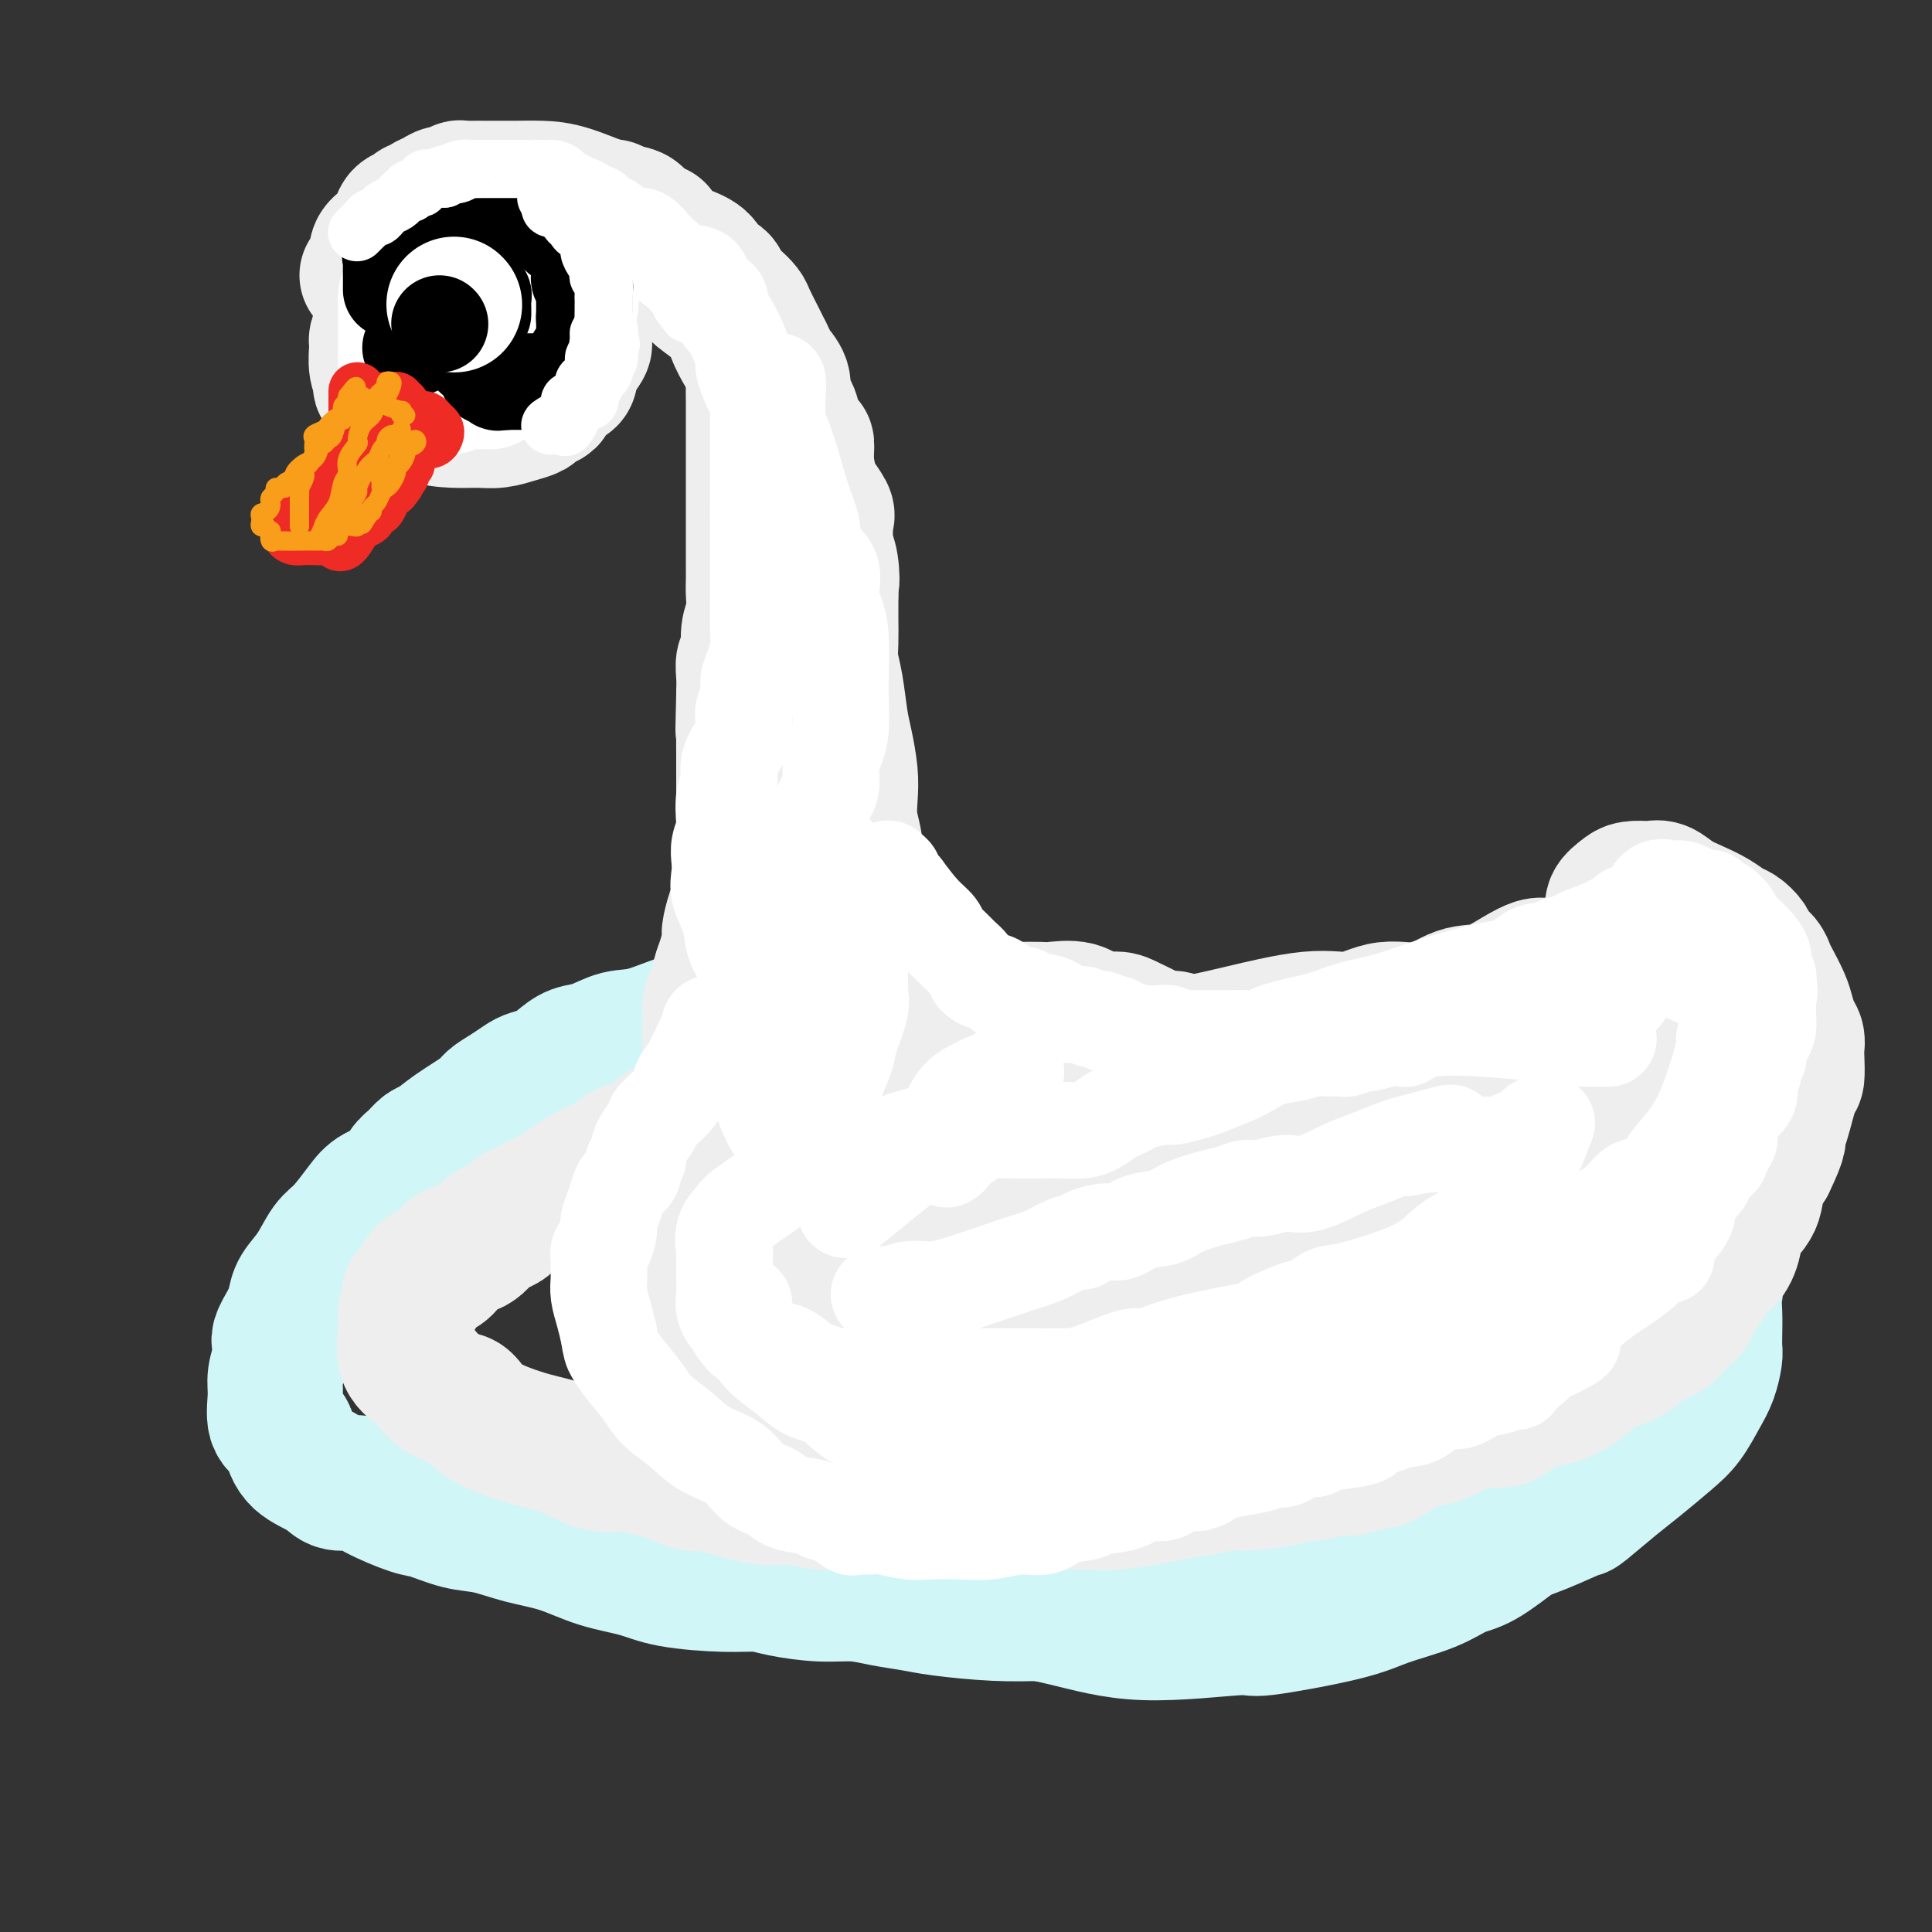<svg viewBox='0 0 400 400' version='1.1' xmlns='http://www.w3.org/2000/svg' xmlns:xlink='http://www.w3.org/1999/xlink'><rect x="0" y="0" width="400" height="400" fill="#333333" stroke="none"/><g fill='none' stroke='#D0F6F7' stroke-width='28' stroke-linecap='round' stroke-linejoin='round'><path d='M157,203c-0.340,0.332 -0.679,0.663 -1,1c-0.321,0.337 -0.622,0.678 -1,1c-0.378,0.322 -0.833,0.625 -1,1c-0.167,0.375 -0.048,0.821 0,1c0.048,0.179 0.024,0.089 0,0'/><path d='M154,208c-0.263,0.490 -0.527,0.979 -1,1c-0.473,0.021 -1.157,-0.427 -2,0c-0.843,0.427 -1.845,1.729 -3,2c-1.155,0.271 -2.462,-0.489 -5,0c-2.538,0.489 -6.307,2.228 -9,3c-2.693,0.772 -4.310,0.578 -6,1c-1.690,0.422 -3.454,1.461 -5,2c-1.546,0.539 -2.875,0.577 -4,1c-1.125,0.423 -2.047,1.229 -3,2c-0.953,0.771 -1.937,1.505 -3,2c-1.063,0.495 -2.207,0.750 -3,1c-0.793,0.250 -1.237,0.496 -2,1c-0.763,0.504 -1.846,1.266 -3,2c-1.154,0.734 -2.378,1.438 -3,2c-0.622,0.562 -0.642,0.980 -2,2c-1.358,1.020 -4.055,2.642 -6,4c-1.945,1.358 -3.138,2.450 -4,3c-0.862,0.550 -1.393,0.556 -2,1c-0.607,0.444 -1.291,1.327 -2,2c-0.709,0.673 -1.442,1.136 -2,2c-0.558,0.864 -0.939,2.130 -2,3c-1.061,0.870 -2.800,1.345 -4,2c-1.200,0.655 -1.859,1.491 -3,3c-1.141,1.509 -2.764,3.692 -4,5c-1.236,1.308 -2.085,1.743 -3,3c-0.915,1.257 -1.895,3.337 -3,5c-1.105,1.663 -2.336,2.909 -3,4c-0.664,1.091 -0.761,2.026 -1,3c-0.239,0.974 -0.619,1.987 -1,3'/><path d='M60,273c-2.790,4.561 -2.266,4.465 -2,5c0.266,0.535 0.274,1.701 0,3c-0.274,1.299 -0.831,2.730 -1,4c-0.169,1.270 0.049,2.377 0,4c-0.049,1.623 -0.364,3.761 0,5c0.364,1.239 1.408,1.580 2,2c0.592,0.420 0.732,0.920 1,2c0.268,1.080 0.665,2.739 2,4c1.335,1.261 3.607,2.124 5,3c1.393,0.876 1.907,1.763 3,2c1.093,0.237 2.766,-0.178 4,0c1.234,0.178 2.029,0.950 4,2c1.971,1.050 5.119,2.379 7,3c1.881,0.621 2.496,0.536 4,1c1.504,0.464 3.897,1.479 6,2c2.103,0.521 3.916,0.548 6,1c2.084,0.452 4.438,1.329 7,2c2.562,0.671 5.331,1.136 8,2c2.669,0.864 5.239,2.126 8,3c2.761,0.874 5.715,1.361 8,2c2.285,0.639 3.901,1.429 7,2c3.099,0.571 7.682,0.923 11,1c3.318,0.077 5.372,-0.120 7,0c1.628,0.120 2.830,0.557 5,1c2.170,0.443 5.309,0.892 8,1c2.691,0.108 4.933,-0.125 7,0c2.067,0.125 3.960,0.608 6,1c2.040,0.392 4.227,0.693 6,1c1.773,0.307 3.131,0.621 6,1c2.869,0.379 7.248,0.823 11,1c3.752,0.177 6.876,0.089 10,0'/><path d='M216,334c13.289,1.083 8.013,0.290 9,0c0.987,-0.290 8.237,-0.076 12,0c3.763,0.076 4.038,0.014 6,0c1.962,-0.014 5.612,0.019 7,0c1.388,-0.019 0.516,-0.088 2,0c1.484,0.088 5.325,0.335 8,0c2.675,-0.335 4.182,-1.253 6,-2c1.818,-0.747 3.945,-1.323 6,-2c2.055,-0.677 4.038,-1.455 6,-2c1.962,-0.545 3.904,-0.858 8,-2c4.096,-1.142 10.345,-3.112 13,-4c2.655,-0.888 1.715,-0.693 3,-1c1.285,-0.307 4.794,-1.118 8,-2c3.206,-0.882 6.109,-1.837 9,-3c2.891,-1.163 5.771,-2.534 7,-3c1.229,-0.466 0.807,-0.027 2,-1c1.193,-0.973 4.000,-3.359 6,-5c2.000,-1.641 3.194,-2.538 5,-4c1.806,-1.462 4.225,-3.487 6,-5c1.775,-1.513 2.906,-2.512 4,-4c1.094,-1.488 2.149,-3.465 3,-5c0.851,-1.535 1.496,-2.630 2,-4c0.504,-1.370 0.866,-3.017 1,-4c0.134,-0.983 0.039,-1.304 0,-2c-0.039,-0.696 -0.022,-1.767 0,-3c0.022,-1.233 0.050,-2.626 0,-4c-0.050,-1.374 -0.176,-2.727 0,-4c0.176,-1.273 0.655,-2.465 -1,-5c-1.655,-2.535 -5.446,-6.413 -7,-8c-1.554,-1.587 -0.873,-0.882 -3,-2c-2.127,-1.118 -7.064,-4.059 -12,-7'/><path d='M332,246c-4.045,-2.149 -6.657,-3.022 -10,-4c-3.343,-0.978 -7.417,-2.062 -12,-3c-4.583,-0.938 -9.673,-1.729 -14,-2c-4.327,-0.271 -7.889,-0.020 -11,0c-3.111,0.020 -5.769,-0.191 -8,0c-2.231,0.191 -4.034,0.784 -5,1c-0.966,0.216 -1.094,0.054 -1,0c0.094,-0.054 0.409,0.000 1,0c0.591,-0.000 1.458,-0.055 2,0c0.542,0.055 0.759,0.219 5,0c4.241,-0.219 12.506,-0.820 17,-1c4.494,-0.180 5.216,0.061 8,0c2.784,-0.061 7.631,-0.424 12,0c4.369,0.424 8.259,1.634 11,3c2.741,1.366 4.332,2.887 6,4c1.668,1.113 3.412,1.819 5,3c1.588,1.181 3.019,2.839 4,4c0.981,1.161 1.511,1.826 2,2c0.489,0.174 0.936,-0.143 1,0c0.064,0.143 -0.256,0.746 0,1c0.256,0.254 1.088,0.161 2,1c0.912,0.839 1.905,2.612 3,4c1.095,1.388 2.294,2.393 3,3c0.706,0.607 0.921,0.817 1,1c0.079,0.183 0.023,0.338 0,1c-0.023,0.662 -0.011,1.831 0,3'/><path d='M354,267c1.111,2.321 0.390,2.124 0,3c-0.390,0.876 -0.449,2.824 -1,5c-0.551,2.176 -1.596,4.580 -3,7c-1.404,2.420 -3.168,4.856 -5,7c-1.832,2.144 -3.733,3.996 -6,6c-2.267,2.004 -4.900,4.162 -7,6c-2.100,1.838 -3.667,3.358 -5,5c-1.333,1.642 -2.431,3.408 -4,5c-1.569,1.592 -3.608,3.010 -5,4c-1.392,0.990 -2.135,1.553 -4,3c-1.865,1.447 -4.850,3.779 -7,5c-2.150,1.221 -3.464,1.330 -5,2c-1.536,0.670 -3.293,1.901 -6,3c-2.707,1.099 -6.363,2.066 -9,3c-2.637,0.934 -4.255,1.835 -9,3c-4.745,1.165 -12.618,2.593 -16,3c-3.382,0.407 -2.273,-0.206 -6,0c-3.727,0.206 -12.292,1.232 -19,1c-6.708,-0.232 -11.561,-1.722 -17,-3c-5.439,-1.278 -11.464,-2.344 -15,-3c-3.536,-0.656 -4.582,-0.902 -5,-1c-0.418,-0.098 -0.209,-0.049 0,0'/><path d='M190,217c0.002,-0.305 0.004,-0.611 0,-1c-0.004,-0.389 -0.012,-0.863 0,-1c0.012,-0.137 0.046,0.063 0,0c-0.046,-0.063 -0.170,-0.388 0,-1c0.170,-0.612 0.634,-1.510 1,-2c0.366,-0.490 0.634,-0.573 1,-1c0.366,-0.427 0.830,-1.197 1,-2c0.170,-0.803 0.046,-1.639 0,-3c-0.046,-1.361 -0.013,-3.246 0,-4c0.013,-0.754 0.007,-0.377 0,0'/><path d='M306,231c-0.339,0.310 -0.679,0.619 -1,1c-0.321,0.381 -0.625,0.833 -1,1c-0.375,0.167 -0.821,0.048 -1,0c-0.179,-0.048 -0.089,-0.024 0,0'/><path d='M353,235c-0.111,1.581 -0.221,3.162 0,4c0.221,0.838 0.774,0.933 1,2c0.226,1.067 0.124,3.106 0,4c-0.124,0.894 -0.270,0.642 0,1c0.270,0.358 0.957,1.327 2,3c1.043,1.673 2.441,4.049 3,5c0.559,0.951 0.280,0.475 0,0'/></g>
<g fill='none' stroke='#EEEEEE' stroke-width='28' stroke-linecap='round' stroke-linejoin='round'><path d='M244,217c0.031,-0.305 0.062,-0.610 0,-1c-0.062,-0.390 -0.217,-0.865 -1,-1c-0.783,-0.135 -2.194,0.071 -3,0c-0.806,-0.071 -1.007,-0.419 -2,-1c-0.993,-0.581 -2.776,-1.395 -4,-2c-1.224,-0.605 -1.888,-0.999 -3,-1c-1.112,-0.001 -2.674,0.392 -4,0c-1.326,-0.392 -2.418,-1.569 -4,-2c-1.582,-0.431 -3.656,-0.115 -5,0c-1.344,0.115 -1.959,0.030 -3,0c-1.041,-0.030 -2.508,-0.005 -4,0c-1.492,0.005 -3.008,-0.009 -4,0c-0.992,0.009 -1.459,0.042 -2,0c-0.541,-0.042 -1.154,-0.158 -2,0c-0.846,0.158 -1.923,0.592 -3,1c-1.077,0.408 -2.154,0.792 -3,1c-0.846,0.208 -1.462,0.242 -3,1c-1.538,0.758 -3.997,2.240 -6,3c-2.003,0.760 -3.548,0.796 -5,1c-1.452,0.204 -2.810,0.575 -4,1c-1.190,0.425 -2.210,0.906 -3,1c-0.790,0.094 -1.349,-0.197 -2,0c-0.651,0.197 -1.392,0.883 -2,1c-0.608,0.117 -1.082,-0.333 -2,0c-0.918,0.333 -2.279,1.450 -3,2c-0.721,0.550 -0.802,0.533 -2,1c-1.198,0.467 -3.512,1.418 -5,2c-1.488,0.582 -2.152,0.795 -3,1c-0.848,0.205 -1.882,0.401 -3,1c-1.118,0.599 -2.319,1.600 -3,2c-0.681,0.400 -0.840,0.200 -1,0'/><path d='M150,228c-8.597,3.081 -3.589,1.283 -2,1c1.589,-0.283 -0.243,0.949 -3,2c-2.757,1.051 -6.441,1.921 -8,3c-1.559,1.079 -0.993,2.365 -2,3c-1.007,0.635 -3.587,0.618 -5,1c-1.413,0.382 -1.658,1.163 -3,2c-1.342,0.837 -3.781,1.729 -6,3c-2.219,1.271 -4.219,2.922 -6,4c-1.781,1.078 -3.345,1.585 -4,2c-0.655,0.415 -0.402,0.739 -1,1c-0.598,0.261 -2.049,0.459 -3,1c-0.951,0.541 -1.404,1.426 -2,2c-0.596,0.574 -1.335,0.839 -2,1c-0.665,0.161 -1.256,0.219 -2,1c-0.744,0.781 -1.641,2.285 -3,3c-1.359,0.715 -3.181,0.642 -4,1c-0.819,0.358 -0.634,1.146 -1,2c-0.366,0.854 -1.282,1.774 -2,2c-0.718,0.226 -1.236,-0.242 -2,0c-0.764,0.242 -1.773,1.195 -2,2c-0.227,0.805 0.328,1.464 0,2c-0.328,0.536 -1.538,0.950 -2,1c-0.462,0.050 -0.177,-0.262 0,0c0.177,0.262 0.244,1.099 0,2c-0.244,0.901 -0.800,1.865 -1,2c-0.200,0.135 -0.043,-0.560 0,0c0.043,0.560 -0.027,2.374 0,3c0.027,0.626 0.152,0.065 0,1c-0.152,0.935 -0.579,3.367 0,5c0.579,1.633 2.166,2.467 3,3c0.834,0.533 0.917,0.767 1,1'/><path d='M88,285c1.310,1.513 2.585,3.296 4,4c1.415,0.704 2.971,0.330 4,1c1.029,0.670 1.531,2.385 4,4c2.469,1.615 6.905,3.130 10,4c3.095,0.870 4.850,1.097 7,2c2.150,0.903 4.695,2.484 7,3c2.305,0.516 4.369,-0.034 6,0c1.631,0.034 2.827,0.652 4,1c1.173,0.348 2.322,0.427 4,1c1.678,0.573 3.885,1.641 5,2c1.115,0.359 1.137,0.009 2,0c0.863,-0.009 2.567,0.323 5,1c2.433,0.677 5.595,1.698 8,2c2.405,0.302 4.052,-0.115 6,0c1.948,0.115 4.198,0.763 6,1c1.802,0.237 3.155,0.064 5,0c1.845,-0.064 4.180,-0.017 6,0c1.820,0.017 3.125,0.005 5,0c1.875,-0.005 4.320,-0.001 6,0c1.680,0.001 2.594,0.000 4,0c1.406,-0.000 3.304,-0.000 5,0c1.696,0.000 3.191,-0.000 4,0c0.809,0.000 0.934,0.001 2,0c1.066,-0.001 3.075,-0.003 5,0c1.925,0.003 3.766,0.012 6,0c2.234,-0.012 4.861,-0.045 7,0c2.139,0.045 3.790,0.167 6,0c2.210,-0.167 4.980,-0.622 7,-1c2.020,-0.378 3.292,-0.679 5,-1c1.708,-0.321 3.854,-0.660 6,-1'/><path d='M249,308c3.718,-0.702 4.012,-0.958 5,-1c0.988,-0.042 2.671,0.128 5,0c2.329,-0.128 5.305,-0.555 7,-1c1.695,-0.445 2.109,-0.907 3,-1c0.891,-0.093 2.261,0.184 3,0c0.739,-0.184 0.848,-0.830 2,-1c1.152,-0.170 3.346,0.136 5,0c1.654,-0.136 2.769,-0.714 4,-1c1.231,-0.286 2.580,-0.280 4,-1c1.420,-0.720 2.911,-2.164 5,-3c2.089,-0.836 4.774,-1.063 7,-2c2.226,-0.937 3.992,-2.585 6,-3c2.008,-0.415 4.258,0.405 6,0c1.742,-0.405 2.976,-2.033 5,-3c2.024,-0.967 4.837,-1.274 7,-2c2.163,-0.726 3.674,-1.870 5,-3c1.326,-1.130 2.466,-2.246 4,-3c1.534,-0.754 3.462,-1.145 5,-2c1.538,-0.855 2.687,-2.172 4,-3c1.313,-0.828 2.790,-1.165 4,-2c1.210,-0.835 2.154,-2.167 3,-3c0.846,-0.833 1.595,-1.166 2,-2c0.405,-0.834 0.466,-2.169 1,-3c0.534,-0.831 1.541,-1.159 2,-2c0.459,-0.841 0.368,-2.194 1,-3c0.632,-0.806 1.986,-1.066 3,-2c1.014,-0.934 1.689,-2.543 2,-4c0.311,-1.457 0.259,-2.762 1,-4c0.741,-1.238 2.277,-2.410 3,-4c0.723,-1.590 0.635,-3.597 1,-5c0.365,-1.403 1.182,-2.201 2,-3'/><path d='M366,241c2.896,-5.927 2.135,-5.745 2,-6c-0.135,-0.255 0.356,-0.946 1,-3c0.644,-2.054 1.441,-5.471 2,-7c0.559,-1.529 0.879,-1.171 1,-2c0.121,-0.829 0.043,-2.844 0,-4c-0.043,-1.156 -0.052,-1.452 0,-2c0.052,-0.548 0.165,-1.348 0,-2c-0.165,-0.652 -0.608,-1.158 -1,-2c-0.392,-0.842 -0.734,-2.021 -1,-3c-0.266,-0.979 -0.456,-1.757 -1,-3c-0.544,-1.243 -1.440,-2.952 -2,-4c-0.560,-1.048 -0.783,-1.437 -1,-2c-0.217,-0.563 -0.428,-1.302 -1,-2c-0.572,-0.698 -1.506,-1.356 -2,-2c-0.494,-0.644 -0.547,-1.275 -1,-2c-0.453,-0.725 -1.307,-1.545 -2,-2c-0.693,-0.455 -1.225,-0.546 -2,-1c-0.775,-0.454 -1.795,-1.270 -3,-2c-1.205,-0.730 -2.597,-1.372 -4,-2c-1.403,-0.628 -2.817,-1.241 -4,-2c-1.183,-0.759 -2.137,-1.665 -3,-2c-0.863,-0.335 -1.637,-0.098 -2,0c-0.363,0.098 -0.317,0.057 -1,0c-0.683,-0.057 -2.095,-0.128 -3,0c-0.905,0.128 -1.305,0.457 -2,1c-0.695,0.543 -1.687,1.300 -2,2c-0.313,0.700 0.053,1.343 0,2c-0.053,0.657 -0.527,1.329 -1,2'/><path d='M333,191c-0.769,1.257 -0.192,0.901 0,1c0.192,0.099 -0.001,0.654 0,1c0.001,0.346 0.195,0.481 0,1c-0.195,0.519 -0.778,1.420 -1,2c-0.222,0.580 -0.083,0.839 0,1c0.083,0.161 0.111,0.223 0,1c-0.111,0.777 -0.359,2.269 -1,3c-0.641,0.731 -1.675,0.701 -2,1c-0.325,0.299 0.058,0.926 0,1c-0.058,0.074 -0.557,-0.405 -1,0c-0.443,0.405 -0.829,1.693 -2,3c-1.171,1.307 -3.126,2.631 -5,4c-1.874,1.369 -3.667,2.782 -5,4c-1.333,1.218 -2.206,2.242 -3,3c-0.794,0.758 -1.510,1.250 -2,2c-0.490,0.750 -0.756,1.758 -1,2c-0.244,0.242 -0.467,-0.282 -1,0c-0.533,0.282 -1.378,1.372 -2,2c-0.622,0.628 -1.022,0.795 -2,1c-0.978,0.205 -2.536,0.447 -4,1c-1.464,0.553 -2.836,1.416 -4,2c-1.164,0.584 -2.121,0.888 -3,1c-0.879,0.112 -1.680,0.032 -2,0c-0.320,-0.032 -0.160,-0.016 0,0'/><path d='M270,228c-1.326,-0.024 -2.652,-0.048 -4,0c-1.348,0.048 -2.720,0.167 -5,0c-2.280,-0.167 -5.470,-0.619 -8,-1c-2.530,-0.381 -4.400,-0.691 -7,-1c-2.600,-0.309 -5.932,-0.619 -8,-1c-2.068,-0.381 -2.873,-0.835 -4,-1c-1.127,-0.165 -2.574,-0.043 -4,0c-1.426,0.043 -2.829,0.006 -4,0c-1.171,-0.006 -2.110,0.020 -3,0c-0.890,-0.020 -1.732,-0.086 -2,0c-0.268,0.086 0.037,0.324 0,1c-0.037,0.676 -0.417,1.789 0,3c0.417,1.211 1.632,2.521 4,3c2.368,0.479 5.890,0.126 10,0c4.110,-0.126 8.808,-0.024 13,0c4.192,0.024 7.879,-0.031 11,0c3.121,0.031 5.675,0.149 9,0c3.325,-0.149 7.422,-0.564 10,-2c2.578,-1.436 3.639,-3.892 5,-5c1.361,-1.108 3.023,-0.867 4,-1c0.977,-0.133 1.270,-0.639 2,-1c0.730,-0.361 1.899,-0.578 3,-1c1.101,-0.422 2.136,-1.050 3,-2c0.864,-0.950 1.558,-2.223 3,-3c1.442,-0.777 3.634,-1.060 5,-2c1.366,-0.940 1.908,-2.539 3,-4c1.092,-1.461 2.736,-2.783 4,-4c1.264,-1.217 2.148,-2.328 3,-3c0.852,-0.672 1.672,-0.906 2,-1c0.328,-0.094 0.164,-0.047 0,0'/><path d='M320,200c-0.537,-0.137 -1.074,-0.273 -2,0c-0.926,0.273 -2.241,0.957 -4,2c-1.759,1.043 -3.963,2.445 -6,3c-2.037,0.555 -3.908,0.261 -6,1c-2.092,0.739 -4.406,2.509 -7,3c-2.594,0.491 -5.469,-0.296 -8,0c-2.531,0.296 -4.717,1.677 -7,2c-2.283,0.323 -4.664,-0.411 -9,0c-4.336,0.411 -10.626,1.966 -15,3c-4.374,1.034 -6.832,1.548 -9,2c-2.168,0.452 -4.046,0.842 -6,1c-1.954,0.158 -3.984,0.085 -5,0c-1.016,-0.085 -1.019,-0.180 -1,0c0.019,0.180 0.059,0.637 0,1c-0.059,0.363 -0.217,0.633 1,1c1.217,0.367 3.811,0.830 8,1c4.189,0.170 9.974,0.046 15,0c5.026,-0.046 9.293,-0.013 11,0c1.707,0.013 0.853,0.007 0,0'/><path d='M343,217c0.108,-0.028 0.216,-0.057 0,1c-0.216,1.057 -0.756,3.198 -2,5c-1.244,1.802 -3.192,3.265 -5,5c-1.808,1.735 -3.478,3.742 -6,6c-2.522,2.258 -5.898,4.768 -9,7c-3.102,2.232 -5.929,4.188 -9,6c-3.071,1.812 -6.384,3.480 -9,5c-2.616,1.520 -4.534,2.891 -6,4c-1.466,1.109 -2.480,1.958 -4,3c-1.520,1.042 -3.547,2.279 -5,3c-1.453,0.721 -2.332,0.925 -4,1c-1.668,0.075 -4.123,0.020 -8,0c-3.877,-0.020 -9.174,-0.005 -13,0c-3.826,0.005 -6.181,0.001 -10,0c-3.819,-0.001 -9.101,-0.000 -13,0c-3.899,0.000 -6.416,0.000 -9,0c-2.584,-0.000 -5.234,-0.000 -7,0c-1.766,0.000 -2.647,0.000 -3,0c-0.353,-0.000 -0.176,-0.000 0,0'/><path d='M194,256c-2.666,1.244 -5.333,2.488 -8,3c-2.667,0.512 -5.336,0.291 -8,1c-2.664,0.709 -5.323,2.347 -7,3c-1.677,0.653 -2.373,0.319 -4,0c-1.627,-0.319 -4.185,-0.625 -2,0c2.185,0.625 9.114,2.181 14,3c4.886,0.819 7.729,0.900 12,1c4.271,0.100 9.972,0.217 15,0c5.028,-0.217 9.385,-0.768 13,-2c3.615,-1.232 6.488,-3.144 9,-5c2.512,-1.856 4.662,-3.657 6,-5c1.338,-1.343 1.863,-2.228 4,-3c2.137,-0.772 5.887,-1.433 8,-2c2.113,-0.567 2.590,-1.042 6,0c3.410,1.042 9.754,3.600 14,5c4.246,1.400 6.395,1.642 9,2c2.605,0.358 5.666,0.830 8,1c2.334,0.170 3.940,0.036 5,0c1.060,-0.036 1.575,0.027 2,0c0.425,-0.027 0.761,-0.144 1,0c0.239,0.144 0.380,0.549 1,1c0.620,0.451 1.719,0.947 3,2c1.281,1.053 2.746,2.664 4,4c1.254,1.336 2.299,2.398 3,3c0.701,0.602 1.057,0.743 1,1c-0.057,0.257 -0.529,0.628 -1,1'/><path d='M302,270c0.282,2.659 -4.515,3.308 -8,4c-3.485,0.692 -5.660,1.429 -10,3c-4.340,1.571 -10.847,3.976 -14,5c-3.153,1.024 -2.953,0.667 -5,1c-2.047,0.333 -6.342,1.357 -10,2c-3.658,0.643 -6.678,0.905 -10,1c-3.322,0.095 -6.947,0.022 -10,0c-3.053,-0.022 -5.535,0.008 -9,0c-3.465,-0.008 -7.914,-0.055 -10,0c-2.086,0.055 -1.810,0.211 -4,0c-2.190,-0.211 -6.848,-0.788 -10,-1c-3.152,-0.212 -4.799,-0.058 -7,0c-2.201,0.058 -4.956,0.019 -8,0c-3.044,-0.019 -6.378,-0.017 -9,0c-2.622,0.017 -4.532,0.050 -7,0c-2.468,-0.050 -5.493,-0.182 -9,0c-3.507,0.182 -7.497,0.678 -11,0c-3.503,-0.678 -6.520,-2.529 -10,-4c-3.480,-1.471 -7.423,-2.563 -9,-3c-1.577,-0.437 -0.789,-0.218 0,0'/><path d='M145,258c3.262,-1.896 6.524,-3.793 9,-5c2.476,-1.207 4.167,-1.725 6,-3c1.833,-1.275 3.809,-3.308 5,-4c1.191,-0.692 1.596,-0.042 2,0c0.404,0.042 0.806,-0.524 2,-1c1.194,-0.476 3.180,-0.863 5,-1c1.820,-0.137 3.475,-0.025 6,0c2.525,0.025 5.921,-0.035 9,0c3.079,0.035 5.842,0.167 9,0c3.158,-0.167 6.713,-0.632 9,-1c2.287,-0.368 3.308,-0.637 5,-1c1.692,-0.363 4.055,-0.818 5,-1c0.945,-0.182 0.473,-0.091 0,0'/><path d='M76,57c0.456,0.104 0.913,0.207 1,0c0.087,-0.207 -0.194,-0.726 0,-1c0.194,-0.274 0.863,-0.305 1,-1c0.137,-0.695 -0.258,-2.056 0,-3c0.258,-0.944 1.168,-1.472 2,-2c0.832,-0.528 1.585,-1.055 2,-2c0.415,-0.945 0.492,-2.309 1,-3c0.508,-0.691 1.449,-0.710 2,-1c0.551,-0.290 0.714,-0.852 1,-1c0.286,-0.148 0.696,0.119 1,0c0.304,-0.119 0.501,-0.624 1,-1c0.499,-0.376 1.299,-0.623 2,-1c0.701,-0.377 1.304,-0.886 2,-1c0.696,-0.114 1.486,0.166 2,0c0.514,-0.166 0.752,-0.776 1,-1c0.248,-0.224 0.507,-0.060 1,0c0.493,0.060 1.222,0.016 2,0c0.778,-0.016 1.607,-0.005 2,0c0.393,0.005 0.352,0.002 1,0c0.648,-0.002 1.986,-0.004 3,0c1.014,0.004 1.703,0.015 3,0c1.297,-0.015 3.202,-0.055 5,0c1.798,0.055 3.490,0.204 6,1c2.510,0.796 5.838,2.238 8,3c2.162,0.762 3.157,0.843 4,1c0.843,0.157 1.535,0.388 2,1c0.465,0.612 0.704,1.603 1,2c0.296,0.397 0.648,0.198 1,0'/><path d='M134,47c2.878,1.135 2.073,0.473 2,1c-0.073,0.527 0.586,2.244 1,3c0.414,0.756 0.582,0.550 2,2c1.418,1.450 4.085,4.557 5,6c0.915,1.443 0.076,1.224 1,2c0.924,0.776 3.610,2.548 5,4c1.390,1.452 1.483,2.583 2,4c0.517,1.417 1.459,3.120 2,4c0.541,0.880 0.681,0.937 1,1c0.319,0.063 0.818,0.132 1,1c0.182,0.868 0.049,2.536 0,4c-0.049,1.464 -0.013,2.724 0,4c0.013,1.276 0.004,2.568 0,4c-0.004,1.432 -0.001,3.003 0,4c0.001,0.997 0.000,1.419 0,2c-0.000,0.581 -0.000,1.320 0,2c0.000,0.680 0.000,1.301 0,2c-0.000,0.699 0.000,1.475 0,2c-0.000,0.525 -0.000,0.800 0,2c0.000,1.200 0.000,3.326 0,5c-0.000,1.674 -0.000,2.898 0,4c0.000,1.102 0.001,2.083 0,3c-0.001,0.917 -0.004,1.770 0,3c0.004,1.230 0.016,2.837 0,4c-0.016,1.163 -0.061,1.882 0,3c0.061,1.118 0.226,2.633 0,4c-0.226,1.367 -0.845,2.584 -1,4c-0.155,1.416 0.154,3.029 0,4c-0.154,0.971 -0.772,1.300 -1,2c-0.228,0.700 -0.065,1.771 0,3c0.065,1.229 0.033,2.614 0,4'/><path d='M154,144c-0.309,11.685 -0.083,6.397 0,5c0.083,-1.397 0.022,1.096 0,3c-0.022,1.904 -0.006,3.218 0,4c0.006,0.782 0.002,1.031 0,2c-0.002,0.969 -0.000,2.657 0,4c0.000,1.343 -0.000,2.340 0,3c0.000,0.660 0.001,0.984 0,2c-0.001,1.016 -0.004,2.723 0,4c0.004,1.277 0.016,2.123 0,3c-0.016,0.877 -0.060,1.784 0,3c0.060,1.216 0.222,2.743 0,4c-0.222,1.257 -0.829,2.246 -1,3c-0.171,0.754 0.095,1.273 0,2c-0.095,0.727 -0.550,1.663 -1,3c-0.450,1.337 -0.894,3.076 -1,4c-0.106,0.924 0.125,1.033 0,2c-0.125,0.967 -0.608,2.792 -1,4c-0.392,1.208 -0.694,1.800 -1,3c-0.306,1.200 -0.618,3.009 -1,4c-0.382,0.991 -0.835,1.163 -1,2c-0.165,0.837 -0.044,2.339 0,3c0.044,0.661 0.009,0.481 0,1c-0.009,0.519 0.007,1.738 0,3c-0.007,1.262 -0.038,2.568 0,3c0.038,0.432 0.144,-0.009 0,1c-0.144,1.009 -0.537,3.467 0,5c0.537,1.533 2.006,2.140 3,3c0.994,0.860 1.514,1.973 2,3c0.486,1.027 0.939,1.969 2,3c1.061,1.031 2.732,2.152 4,3c1.268,0.848 2.134,1.424 3,2'/><path d='M161,238c2.740,2.558 2.590,1.954 3,2c0.410,0.046 1.380,0.743 2,1c0.620,0.257 0.892,0.073 1,0c0.108,-0.073 0.054,-0.037 0,0'/><path d='M208,227c-0.479,0.193 -0.957,0.386 -1,0c-0.043,-0.386 0.350,-1.350 0,-2c-0.350,-0.650 -1.442,-0.986 -2,-1c-0.558,-0.014 -0.581,0.293 -1,0c-0.419,-0.293 -1.232,-1.188 -2,-2c-0.768,-0.812 -1.489,-1.542 -2,-2c-0.511,-0.458 -0.812,-0.643 -1,-1c-0.188,-0.357 -0.263,-0.887 -1,-2c-0.737,-1.113 -2.137,-2.810 -3,-4c-0.863,-1.190 -1.190,-1.872 -2,-3c-0.810,-1.128 -2.105,-2.701 -3,-4c-0.895,-1.299 -1.391,-2.325 -2,-3c-0.609,-0.675 -1.333,-0.999 -2,-2c-0.667,-1.001 -1.279,-2.680 -2,-4c-0.721,-1.320 -1.551,-2.281 -2,-3c-0.449,-0.719 -0.517,-1.196 -1,-2c-0.483,-0.804 -1.382,-1.936 -2,-3c-0.618,-1.064 -0.954,-2.062 -1,-3c-0.046,-0.938 0.198,-1.818 0,-3c-0.198,-1.182 -0.837,-2.666 -1,-4c-0.163,-1.334 0.149,-2.516 0,-4c-0.149,-1.484 -0.761,-3.268 -1,-5c-0.239,-1.732 -0.105,-3.411 0,-5c0.105,-1.589 0.182,-3.089 0,-5c-0.182,-1.911 -0.623,-4.232 -1,-6c-0.377,-1.768 -0.689,-2.982 -1,-5c-0.311,-2.018 -0.619,-4.839 -1,-7c-0.381,-2.161 -0.834,-3.662 -1,-5c-0.166,-1.338 -0.045,-2.514 0,-4c0.045,-1.486 0.013,-3.282 0,-5c-0.013,-1.718 -0.006,-3.359 0,-5'/><path d='M172,123c-1.099,-10.752 -0.345,-4.633 0,-3c0.345,1.633 0.282,-1.219 0,-3c-0.282,-1.781 -0.782,-2.491 -1,-4c-0.218,-1.509 -0.153,-3.817 0,-5c0.153,-1.183 0.395,-1.243 0,-2c-0.395,-0.757 -1.428,-2.213 -2,-3c-0.572,-0.787 -0.683,-0.905 -1,-2c-0.317,-1.095 -0.841,-3.167 -1,-5c-0.159,-1.833 0.046,-3.425 0,-4c-0.046,-0.575 -0.342,-0.131 -1,-1c-0.658,-0.869 -1.677,-3.051 -2,-4c-0.323,-0.949 0.050,-0.667 0,-1c-0.050,-0.333 -0.524,-1.282 -1,-2c-0.476,-0.718 -0.954,-1.204 -1,-2c-0.046,-0.796 0.340,-1.902 0,-3c-0.340,-1.098 -1.404,-2.189 -2,-3c-0.596,-0.811 -0.722,-1.344 -1,-2c-0.278,-0.656 -0.707,-1.436 -1,-2c-0.293,-0.564 -0.450,-0.913 -1,-2c-0.550,-1.087 -1.494,-2.911 -2,-4c-0.506,-1.089 -0.573,-1.442 -1,-2c-0.427,-0.558 -1.215,-1.322 -2,-2c-0.785,-0.678 -1.568,-1.270 -2,-2c-0.432,-0.730 -0.513,-1.599 -1,-2c-0.487,-0.401 -1.379,-0.334 -2,-1c-0.621,-0.666 -0.970,-2.065 -2,-3c-1.030,-0.935 -2.740,-1.405 -4,-2c-1.260,-0.595 -2.070,-1.314 -3,-2c-0.930,-0.686 -1.981,-1.339 -3,-2c-1.019,-0.661 -2.005,-1.332 -3,-2c-0.995,-0.668 -1.997,-1.334 -3,-2'/><path d='M129,44c-2.643,-1.488 -1.250,-0.208 -1,0c0.250,0.208 -0.643,-0.655 -1,-1c-0.357,-0.345 -0.179,-0.173 0,0'/><path d='M89,51c-0.304,0.425 -0.608,0.849 -1,1c-0.392,0.151 -0.874,0.028 -1,0c-0.126,-0.028 0.102,0.038 0,0c-0.102,-0.038 -0.535,-0.180 -1,0c-0.465,0.180 -0.964,0.681 -1,1c-0.036,0.319 0.390,0.457 0,1c-0.390,0.543 -1.596,1.493 -2,2c-0.404,0.507 -0.007,0.573 0,1c0.007,0.427 -0.376,1.215 -1,2c-0.624,0.785 -1.489,1.567 -2,3c-0.511,1.433 -0.668,3.515 -1,5c-0.332,1.485 -0.838,2.371 -1,3c-0.162,0.629 0.021,1.000 0,2c-0.021,1.000 -0.244,2.628 0,4c0.244,1.372 0.956,2.487 1,3c0.044,0.513 -0.579,0.424 0,1c0.579,0.576 2.359,1.815 4,3c1.641,1.185 3.142,2.314 5,3c1.858,0.686 4.074,0.927 6,1c1.926,0.073 3.562,-0.022 5,0c1.438,0.022 2.680,0.160 4,0c1.320,-0.160 2.720,-0.618 4,-1c1.280,-0.382 2.439,-0.688 3,-1c0.561,-0.312 0.522,-0.630 1,-1c0.478,-0.370 1.471,-0.793 2,-1c0.529,-0.207 0.592,-0.199 1,-1c0.408,-0.801 1.161,-2.411 2,-3c0.839,-0.589 1.764,-0.159 2,-1c0.236,-0.841 -0.218,-2.955 0,-4c0.218,-1.045 1.109,-1.023 2,-1'/><path d='M120,73c2.011,-2.453 0.540,-2.086 0,-2c-0.540,0.086 -0.147,-0.110 0,-2c0.147,-1.890 0.050,-5.476 0,-7c-0.050,-1.524 -0.053,-0.987 0,-1c0.053,-0.013 0.163,-0.577 0,-1c-0.163,-0.423 -0.598,-0.704 -1,-1c-0.402,-0.296 -0.772,-0.605 -1,-1c-0.228,-0.395 -0.313,-0.875 -1,-1c-0.687,-0.125 -1.976,0.105 -3,0c-1.024,-0.105 -1.784,-0.544 -3,0c-1.216,0.544 -2.888,2.070 -6,4c-3.112,1.930 -7.663,4.263 -10,6c-2.337,1.737 -2.459,2.879 -3,4c-0.541,1.121 -1.500,2.220 -2,3c-0.500,0.780 -0.540,1.242 0,2c0.540,0.758 1.660,1.811 4,3c2.340,1.189 5.899,2.512 8,3c2.101,0.488 2.743,0.139 3,0c0.257,-0.139 0.128,-0.070 0,0'/></g>
<g fill='none' stroke='#FFFFFF' stroke-width='20' stroke-linecap='round' stroke-linejoin='round'><path d='M129,51c0.081,-0.190 0.162,-0.381 0,-1c-0.162,-0.619 -0.568,-1.668 -1,-2c-0.432,-0.332 -0.889,0.052 -1,0c-0.111,-0.052 0.124,-0.539 0,-1c-0.124,-0.461 -0.607,-0.894 -1,-1c-0.393,-0.106 -0.697,0.116 -1,0c-0.303,-0.116 -0.605,-0.570 -1,-1c-0.395,-0.430 -0.883,-0.837 -1,-1c-0.117,-0.163 0.137,-0.081 0,0c-0.137,0.081 -0.667,0.161 -1,0c-0.333,-0.161 -0.471,-0.564 -1,-1c-0.529,-0.436 -1.451,-0.904 -2,-1c-0.549,-0.096 -0.725,0.181 -1,0c-0.275,-0.181 -0.647,-0.819 -1,-1c-0.353,-0.181 -0.685,0.095 -1,0c-0.315,-0.095 -0.613,-0.561 -1,-1c-0.387,-0.439 -0.863,-0.850 -1,-1c-0.137,-0.150 0.067,-0.040 0,0c-0.067,0.040 -0.403,0.011 -1,0c-0.597,-0.011 -1.455,-0.003 -2,0c-0.545,0.003 -0.776,0.001 -1,0c-0.224,-0.001 -0.440,-0.000 -1,0c-0.560,0.000 -1.463,0.000 -2,0c-0.537,-0.000 -0.707,-0.000 -1,0c-0.293,0.000 -0.707,0.000 -1,0c-0.293,-0.000 -0.463,-0.000 -1,0c-0.537,0.000 -1.439,0.000 -2,0c-0.561,-0.000 -0.780,-0.000 -1,0'/><path d='M101,39c-1.980,-0.000 -0.428,-0.001 0,0c0.428,0.001 -0.266,0.004 -1,0c-0.734,-0.004 -1.506,-0.015 -2,0c-0.494,0.015 -0.709,0.055 -1,0c-0.291,-0.055 -0.656,-0.207 -1,0c-0.344,0.207 -0.665,0.773 -1,1c-0.335,0.227 -0.684,0.116 -1,0c-0.316,-0.116 -0.599,-0.237 -1,0c-0.401,0.237 -0.921,0.830 -1,1c-0.079,0.170 0.283,-0.085 0,0c-0.283,0.085 -1.209,0.508 -2,1c-0.791,0.492 -1.445,1.053 -2,2c-0.555,0.947 -1.010,2.281 -2,3c-0.990,0.719 -2.514,0.822 -3,1c-0.486,0.178 0.067,0.431 0,1c-0.067,0.569 -0.753,1.454 -1,2c-0.247,0.546 -0.056,0.754 0,1c0.056,0.246 -0.023,0.532 0,1c0.023,0.468 0.150,1.120 0,2c-0.150,0.880 -0.576,1.988 -1,3c-0.424,1.012 -0.846,1.929 -1,3c-0.154,1.071 -0.041,2.297 0,3c0.041,0.703 0.011,0.884 0,2c-0.011,1.116 -0.003,3.167 0,4c0.003,0.833 0.001,0.448 0,1c-0.001,0.552 -0.000,2.040 0,3c0.000,0.960 0.000,1.393 0,2c-0.000,0.607 -0.000,1.390 0,2c0.000,0.610 0.000,1.049 0,1c-0.000,-0.049 -0.000,-0.585 0,0c0.000,0.585 0.000,2.293 0,4'/><path d='M80,83c-0.062,5.310 1.281,1.084 2,0c0.719,-1.084 0.812,0.975 1,2c0.188,1.025 0.470,1.017 1,1c0.530,-0.017 1.309,-0.043 2,0c0.691,0.043 1.294,0.155 2,0c0.706,-0.155 1.516,-0.576 2,-1c0.484,-0.424 0.643,-0.849 1,-1c0.357,-0.151 0.911,-0.026 1,0c0.089,0.026 -0.289,-0.046 0,0c0.289,0.046 1.243,0.208 2,0c0.757,-0.208 1.316,-0.788 2,-1c0.684,-0.212 1.492,-0.056 2,0c0.508,0.056 0.717,0.013 1,0c0.283,-0.013 0.641,0.004 1,0c0.359,-0.004 0.719,-0.028 1,0c0.281,0.028 0.484,0.108 1,0c0.516,-0.108 1.346,-0.403 2,-1c0.654,-0.597 1.133,-1.495 2,-2c0.867,-0.505 2.124,-0.617 3,-1c0.876,-0.383 1.372,-1.036 2,-2c0.628,-0.964 1.387,-2.239 2,-3c0.613,-0.761 1.078,-1.009 2,-2c0.922,-0.991 2.300,-2.727 3,-4c0.700,-1.273 0.724,-2.084 1,-3c0.276,-0.916 0.806,-1.936 1,-3c0.194,-1.064 0.052,-2.171 0,-3c-0.052,-0.829 -0.015,-1.380 0,-2c0.015,-0.620 0.007,-1.310 0,-2'/><path d='M120,55c0.266,-2.416 -0.070,-1.957 0,-2c0.070,-0.043 0.547,-0.587 0,-1c-0.547,-0.413 -2.116,-0.696 -3,-1c-0.884,-0.304 -1.082,-0.628 -3,-1c-1.918,-0.372 -5.555,-0.792 -7,-1c-1.445,-0.208 -0.699,-0.205 -2,0c-1.301,0.205 -4.651,0.611 -6,1c-1.349,0.389 -0.699,0.762 -1,2c-0.301,1.238 -1.552,3.342 -2,5c-0.448,1.658 -0.091,2.870 0,4c0.091,1.130 -0.083,2.177 0,3c0.083,0.823 0.424,1.421 1,3c0.576,1.579 1.386,4.138 2,6c0.614,1.862 1.030,3.025 2,4c0.970,0.975 2.493,1.762 3,2c0.507,0.238 -0.002,-0.072 1,0c1.002,0.072 3.516,0.525 5,0c1.484,-0.525 1.940,-2.030 3,-3c1.060,-0.970 2.726,-1.407 4,-3c1.274,-1.593 2.158,-4.342 3,-6c0.842,-1.658 1.644,-2.224 2,-3c0.356,-0.776 0.266,-1.763 0,-3c-0.266,-1.237 -0.709,-2.724 -2,-4c-1.291,-1.276 -3.428,-2.342 -5,-3c-1.572,-0.658 -2.577,-0.908 -4,-1c-1.423,-0.092 -3.264,-0.026 -4,0c-0.736,0.026 -0.368,0.013 0,0'/><path d='M119,50c0.272,-0.030 0.543,-0.061 1,0c0.457,0.061 1.099,0.213 2,0c0.901,-0.213 2.061,-0.791 3,-1c0.939,-0.209 1.655,-0.050 3,0c1.345,0.050 3.317,-0.010 4,0c0.683,0.010 0.075,0.091 0,0c-0.075,-0.091 0.383,-0.353 1,0c0.617,0.353 1.394,1.320 2,2c0.606,0.680 1.040,1.071 2,2c0.960,0.929 2.447,2.395 4,3c1.553,0.605 3.172,0.350 4,1c0.828,0.650 0.866,2.206 1,3c0.134,0.794 0.364,0.826 1,1c0.636,0.174 1.680,0.490 2,1c0.320,0.510 -0.082,1.215 0,2c0.082,0.785 0.648,1.651 1,2c0.352,0.349 0.490,0.180 1,1c0.510,0.820 1.393,2.629 2,4c0.607,1.371 0.937,2.304 1,3c0.063,0.696 -0.141,1.156 0,2c0.141,0.844 0.626,2.072 1,3c0.374,0.928 0.636,1.557 1,2c0.364,0.443 0.830,0.699 1,1c0.170,0.301 0.046,0.647 0,1c-0.046,0.353 -0.012,0.713 0,1c0.012,0.287 0.003,0.500 0,1c-0.003,0.500 -0.001,1.286 0,3c0.001,1.714 0.000,4.356 0,6c-0.000,1.644 -0.000,2.289 0,4c0.000,1.711 0.000,4.489 0,6c-0.000,1.511 -0.000,1.756 0,2'/><path d='M157,106c-0.000,4.349 -0.000,3.222 0,3c0.000,-0.222 0.000,0.462 0,2c-0.000,1.538 -0.000,3.930 0,5c0.000,1.070 0.001,0.816 0,2c-0.001,1.184 -0.003,3.804 0,5c0.003,1.196 0.011,0.967 0,2c-0.011,1.033 -0.040,3.329 0,5c0.040,1.671 0.151,2.716 0,4c-0.151,1.284 -0.562,2.805 -1,4c-0.438,1.195 -0.901,2.063 -1,3c-0.099,0.937 0.168,1.944 0,3c-0.168,1.056 -0.771,2.161 -1,3c-0.229,0.839 -0.085,1.411 0,2c0.085,0.589 0.110,1.194 0,2c-0.110,0.806 -0.355,1.813 -1,3c-0.645,1.187 -1.688,2.554 -2,4c-0.312,1.446 0.109,2.971 0,4c-0.109,1.029 -0.747,1.563 -1,3c-0.253,1.437 -0.120,3.777 0,5c0.120,1.223 0.226,1.330 0,2c-0.226,0.670 -0.786,1.903 -1,3c-0.214,1.097 -0.083,2.057 0,3c0.083,0.943 0.119,1.868 0,3c-0.119,1.132 -0.394,2.469 0,4c0.394,1.531 1.458,3.254 2,5c0.542,1.746 0.562,3.514 1,5c0.438,1.486 1.294,2.688 2,4c0.706,1.312 1.261,2.733 2,4c0.739,1.267 1.660,2.380 2,3c0.340,0.620 0.097,0.749 0,1c-0.097,0.251 -0.049,0.626 0,1'/><path d='M158,208c1.500,3.833 0.750,1.917 0,0'/><path d='M161,79c-0.011,-0.074 -0.022,-0.149 0,0c0.022,0.149 0.076,0.520 0,2c-0.076,1.480 -0.282,4.069 0,6c0.282,1.931 1.054,3.204 2,6c0.946,2.796 2.067,7.115 3,10c0.933,2.885 1.678,4.336 2,6c0.322,1.664 0.219,3.540 1,5c0.781,1.460 2.444,2.505 3,4c0.556,1.495 0.005,3.440 0,5c-0.005,1.560 0.535,2.735 1,4c0.465,1.265 0.854,2.620 1,5c0.146,2.380 0.049,5.784 0,8c-0.049,2.216 -0.050,3.243 0,5c0.050,1.757 0.151,4.242 0,6c-0.151,1.758 -0.555,2.787 -1,4c-0.445,1.213 -0.933,2.611 -1,4c-0.067,1.389 0.285,2.770 0,4c-0.285,1.230 -1.208,2.309 -2,4c-0.792,1.691 -1.455,3.993 -2,6c-0.545,2.007 -0.973,3.719 -1,5c-0.027,1.281 0.349,2.132 0,3c-0.349,0.868 -1.421,1.754 -2,3c-0.579,1.246 -0.666,2.853 -1,4c-0.334,1.147 -0.915,1.833 -1,3c-0.085,1.167 0.327,2.813 0,4c-0.327,1.187 -1.394,1.915 -2,3c-0.606,1.085 -0.750,2.528 -1,4c-0.250,1.472 -0.606,2.973 -1,4c-0.394,1.027 -0.827,1.579 -1,3c-0.173,1.421 -0.087,3.710 0,6'/><path d='M158,215c-2.479,10.424 -0.675,4.484 0,3c0.675,-1.484 0.223,1.487 0,4c-0.223,2.513 -0.217,4.568 0,6c0.217,1.432 0.646,2.239 1,3c0.354,0.761 0.634,1.474 1,2c0.366,0.526 0.819,0.865 1,1c0.181,0.135 0.091,0.068 0,0'/><path d='M149,212c-0.312,0.025 -0.623,0.049 -1,0c-0.377,-0.049 -0.818,-0.172 -1,0c-0.182,0.172 -0.105,0.640 0,1c0.105,0.360 0.239,0.612 0,1c-0.239,0.388 -0.852,0.912 -1,1c-0.148,0.088 0.169,-0.258 0,0c-0.169,0.258 -0.823,1.122 -1,2c-0.177,0.878 0.125,1.770 0,2c-0.125,0.230 -0.675,-0.202 -1,0c-0.325,0.202 -0.425,1.036 -1,2c-0.575,0.964 -1.625,2.057 -2,3c-0.375,0.943 -0.077,1.738 -1,3c-0.923,1.262 -3.069,2.993 -4,4c-0.931,1.007 -0.646,1.291 -1,2c-0.354,0.709 -1.347,1.842 -2,3c-0.653,1.158 -0.966,2.341 -1,3c-0.034,0.659 0.212,0.795 0,1c-0.212,0.205 -0.883,0.480 -1,1c-0.117,0.520 0.318,1.284 0,2c-0.318,0.716 -1.391,1.384 -2,2c-0.609,0.616 -0.754,1.181 -1,2c-0.246,0.819 -0.591,1.892 -1,3c-0.409,1.108 -0.880,2.250 -1,3c-0.120,0.750 0.111,1.107 0,2c-0.111,0.893 -0.566,2.322 -1,3c-0.434,0.678 -0.849,0.607 -1,1c-0.151,0.393 -0.037,1.252 0,2c0.037,0.748 -0.001,1.386 0,2c0.001,0.614 0.042,1.206 0,2c-0.042,0.794 -0.165,1.791 0,3c0.165,1.209 0.619,2.631 1,4c0.381,1.369 0.691,2.684 1,4'/><path d='M126,276c0.471,3.112 0.649,3.392 1,4c0.351,0.608 0.874,1.545 2,3c1.126,1.455 2.853,3.427 4,5c1.147,1.573 1.712,2.747 3,4c1.288,1.253 3.297,2.587 5,4c1.703,1.413 3.100,2.907 5,4c1.900,1.093 4.302,1.784 6,3c1.698,1.216 2.691,2.956 4,4c1.309,1.044 2.933,1.392 4,2c1.067,0.608 1.575,1.477 3,2c1.425,0.523 3.766,0.700 5,1c1.234,0.300 1.359,0.722 2,1c0.641,0.278 1.797,0.413 3,1c1.203,0.587 2.453,1.625 3,2c0.547,0.375 0.392,0.086 1,0c0.608,-0.086 1.981,0.029 3,0c1.019,-0.029 1.684,-0.203 3,0c1.316,0.203 3.281,0.782 5,1c1.719,0.218 3.191,0.074 5,0c1.809,-0.074 3.955,-0.079 6,0c2.045,0.079 3.988,0.243 6,0c2.012,-0.243 4.093,-0.891 6,-1c1.907,-0.109 3.641,0.323 5,0c1.359,-0.323 2.344,-1.401 4,-2c1.656,-0.599 3.983,-0.719 5,-1c1.017,-0.281 0.722,-0.724 2,-1c1.278,-0.276 4.127,-0.386 6,-1c1.873,-0.614 2.770,-1.732 4,-2c1.230,-0.268 2.793,0.312 4,0c1.207,-0.312 2.059,-1.518 3,-2c0.941,-0.482 1.970,-0.241 3,0'/><path d='M247,307c4.921,-1.344 1.725,-0.205 1,0c-0.725,0.205 1.023,-0.524 2,-1c0.977,-0.476 1.185,-0.700 2,-1c0.815,-0.300 2.237,-0.677 4,-1c1.763,-0.323 3.866,-0.594 5,-1c1.134,-0.406 1.297,-0.949 2,-1c0.703,-0.051 1.945,0.390 3,0c1.055,-0.390 1.922,-1.610 3,-2c1.078,-0.390 2.365,0.049 3,0c0.635,-0.049 0.617,-0.586 2,-1c1.383,-0.414 4.168,-0.703 6,-1c1.832,-0.297 2.713,-0.600 3,-1c0.287,-0.400 -0.020,-0.895 0,-1c0.020,-0.105 0.367,0.182 1,0c0.633,-0.182 1.551,-0.831 2,-1c0.449,-0.169 0.430,0.142 1,0c0.570,-0.142 1.730,-0.739 3,-1c1.270,-0.261 2.650,-0.188 4,-1c1.350,-0.812 2.670,-2.509 4,-3c1.330,-0.491 2.672,0.223 4,0c1.328,-0.223 2.644,-1.385 4,-2c1.356,-0.615 2.753,-0.685 4,-1c1.247,-0.315 2.344,-0.875 3,-1c0.656,-0.125 0.872,0.184 1,0c0.128,-0.184 0.170,-0.861 0,-1c-0.170,-0.139 -0.551,0.261 0,0c0.551,-0.261 2.034,-1.183 3,-2c0.966,-0.817 1.414,-1.528 2,-2c0.586,-0.472 1.310,-0.706 2,-1c0.690,-0.294 1.345,-0.647 2,-1'/><path d='M323,279c4.665,-2.355 1.827,-1.244 1,-1c-0.827,0.244 0.357,-0.381 1,-1c0.643,-0.619 0.746,-1.233 1,-2c0.254,-0.767 0.658,-1.686 2,-3c1.342,-1.314 3.620,-3.021 5,-4c1.380,-0.979 1.862,-1.228 3,-2c1.138,-0.772 2.932,-2.065 4,-3c1.068,-0.935 1.411,-1.513 2,-2c0.589,-0.487 1.423,-0.885 2,-1c0.577,-0.115 0.898,0.052 1,0c0.102,-0.052 -0.014,-0.324 0,-1c0.014,-0.676 0.160,-1.758 1,-3c0.840,-1.242 2.376,-2.645 3,-4c0.624,-1.355 0.338,-2.661 1,-4c0.662,-1.339 2.272,-2.710 3,-4c0.728,-1.290 0.573,-2.498 1,-3c0.427,-0.502 1.436,-0.297 2,-1c0.564,-0.703 0.685,-2.312 1,-3c0.315,-0.688 0.826,-0.453 1,-1c0.174,-0.547 0.012,-1.875 0,-3c-0.012,-1.125 0.125,-2.046 1,-3c0.875,-0.954 2.487,-1.943 3,-3c0.513,-1.057 -0.074,-2.184 0,-3c0.074,-0.816 0.807,-1.321 1,-2c0.193,-0.679 -0.155,-1.532 0,-2c0.155,-0.468 0.812,-0.551 1,-1c0.188,-0.449 -0.093,-1.264 0,-2c0.093,-0.736 0.561,-1.393 1,-2c0.439,-0.607 0.849,-1.163 1,-2c0.151,-0.837 0.043,-1.953 0,-3c-0.043,-1.047 -0.022,-2.023 0,-3'/><path d='M366,207c0.624,-3.225 0.183,-1.286 0,-1c-0.183,0.286 -0.106,-1.081 0,-2c0.106,-0.919 0.243,-1.389 0,-2c-0.243,-0.611 -0.867,-1.362 -1,-2c-0.133,-0.638 0.223,-1.161 0,-2c-0.223,-0.839 -1.025,-1.993 -2,-3c-0.975,-1.007 -2.124,-1.866 -3,-3c-0.876,-1.134 -1.478,-2.542 -2,-3c-0.522,-0.458 -0.962,0.035 -1,0c-0.038,-0.035 0.327,-0.598 0,-1c-0.327,-0.402 -1.344,-0.644 -2,-1c-0.656,-0.356 -0.949,-0.828 -1,-1c-0.051,-0.172 0.140,-0.045 0,0c-0.140,0.045 -0.610,0.009 -1,0c-0.390,-0.009 -0.699,0.008 -1,0c-0.301,-0.008 -0.593,-0.040 -1,0c-0.407,0.040 -0.928,0.151 -1,0c-0.072,-0.151 0.304,-0.566 0,-1c-0.304,-0.434 -1.290,-0.888 -2,-1c-0.710,-0.112 -1.146,0.118 -2,0c-0.854,-0.118 -2.127,-0.582 -3,0c-0.873,0.582 -1.347,2.211 -2,3c-0.653,0.789 -1.484,0.737 -2,1c-0.516,0.263 -0.716,0.840 -1,1c-0.284,0.160 -0.653,-0.097 -1,0c-0.347,0.097 -0.674,0.549 -1,1'/><path d='M336,190c-1.491,1.123 -1.718,0.931 -2,1c-0.282,0.069 -0.620,0.401 -2,1c-1.380,0.599 -3.801,1.467 -5,2c-1.199,0.533 -1.175,0.731 -2,1c-0.825,0.269 -2.499,0.610 -3,1c-0.501,0.390 0.173,0.830 0,1c-0.173,0.170 -1.191,0.071 -2,0c-0.809,-0.071 -1.410,-0.116 -2,0c-0.590,0.116 -1.169,0.391 -2,1c-0.831,0.609 -1.914,1.552 -3,2c-1.086,0.448 -2.173,0.400 -5,1c-2.827,0.600 -7.392,1.848 -11,3c-3.608,1.152 -6.257,2.206 -9,3c-2.743,0.794 -5.578,1.326 -8,2c-2.422,0.674 -4.430,1.491 -6,2c-1.570,0.509 -2.703,0.711 -4,1c-1.297,0.289 -2.757,0.666 -4,1c-1.243,0.334 -2.268,0.625 -3,1c-0.732,0.375 -1.170,0.832 -2,1c-0.830,0.168 -2.053,0.045 -3,0c-0.947,-0.045 -1.618,-0.012 -2,0c-0.382,0.012 -0.473,0.003 -1,0c-0.527,-0.003 -1.488,-0.001 -2,0c-0.512,0.001 -0.575,-0.000 -1,0c-0.425,0.000 -1.212,0.001 -2,0c-0.788,-0.001 -1.576,-0.004 -2,0c-0.424,0.004 -0.484,0.015 -1,0c-0.516,-0.015 -1.489,-0.056 -2,0c-0.511,0.056 -0.561,0.207 -1,0c-0.439,-0.207 -1.268,-0.774 -2,-1c-0.732,-0.226 -1.366,-0.113 -2,0'/><path d='M240,214c-3.935,-0.017 -2.272,-0.061 -2,0c0.272,0.061 -0.845,0.227 -2,0c-1.155,-0.227 -2.347,-0.846 -3,-1c-0.653,-0.154 -0.767,0.156 -1,0c-0.233,-0.156 -0.586,-0.778 -1,-1c-0.414,-0.222 -0.888,-0.044 -1,0c-0.112,0.044 0.137,-0.045 0,0c-0.137,0.045 -0.659,0.224 -1,0c-0.341,-0.224 -0.502,-0.851 -1,-1c-0.498,-0.149 -1.334,0.182 -2,0c-0.666,-0.182 -1.162,-0.876 -2,-1c-0.838,-0.124 -2.019,0.321 -3,0c-0.981,-0.321 -1.763,-1.410 -3,-2c-1.237,-0.590 -2.929,-0.683 -4,-1c-1.071,-0.317 -1.522,-0.860 -2,-1c-0.478,-0.140 -0.983,0.121 -2,0c-1.017,-0.121 -2.544,-0.625 -3,-1c-0.456,-0.375 0.161,-0.623 0,-1c-0.161,-0.377 -1.100,-0.884 -2,-1c-0.900,-0.116 -1.760,0.159 -2,0c-0.240,-0.159 0.140,-0.752 0,-1c-0.140,-0.248 -0.800,-0.149 -1,0c-0.200,0.149 0.058,0.349 0,0c-0.058,-0.349 -0.434,-1.248 -1,-2c-0.566,-0.752 -1.323,-1.358 -2,-2c-0.677,-0.642 -1.275,-1.321 -2,-2c-0.725,-0.679 -1.576,-1.357 -2,-2c-0.424,-0.643 -0.422,-1.250 -1,-2c-0.578,-0.750 -1.737,-1.643 -3,-3c-1.263,-1.357 -2.632,-3.179 -4,-5'/><path d='M187,184c-3.488,-3.869 -2.208,-3.042 -2,-3c0.208,0.042 -0.655,-0.702 -1,-1c-0.345,-0.298 -0.173,-0.149 0,0'/><path d='M178,195c-0.000,0.582 -0.001,1.163 0,2c0.001,0.837 0.002,1.929 0,3c-0.002,1.071 -0.008,2.121 0,3c0.008,0.879 0.028,1.588 0,2c-0.028,0.412 -0.105,0.529 0,1c0.105,0.471 0.393,1.298 0,3c-0.393,1.702 -1.466,4.279 -2,6c-0.534,1.721 -0.529,2.586 -1,4c-0.471,1.414 -1.419,3.376 -2,5c-0.581,1.624 -0.797,2.908 -1,4c-0.203,1.092 -0.394,1.991 -1,3c-0.606,1.009 -1.626,2.127 -2,3c-0.374,0.873 -0.100,1.502 0,2c0.100,0.498 0.027,0.865 0,1c-0.027,0.135 -0.008,0.039 0,0c0.008,-0.039 0.004,-0.019 0,0'/><path d='M172,238c-0.531,0.014 -1.061,0.028 -2,0c-0.939,-0.028 -2.286,-0.099 -3,0c-0.714,0.099 -0.793,0.366 -1,1c-0.207,0.634 -0.540,1.634 -1,2c-0.460,0.366 -1.047,0.099 -1,0c0.047,-0.099 0.728,-0.028 1,0c0.272,0.028 0.136,0.014 0,0'/><path d='M196,240c0.463,-0.326 0.926,-0.651 1,-1c0.074,-0.349 -0.242,-0.720 0,-1c0.242,-0.280 1.043,-0.467 2,-1c0.957,-0.533 2.072,-1.411 3,-2c0.928,-0.589 1.669,-0.889 3,-1c1.331,-0.111 3.251,-0.032 5,0c1.749,0.032 3.326,0.016 5,0c1.674,-0.016 3.445,-0.032 5,0c1.555,0.032 2.893,0.111 4,0c1.107,-0.111 1.984,-0.411 3,-1c1.016,-0.589 2.171,-1.468 3,-2c0.829,-0.532 1.333,-0.716 2,-1c0.667,-0.284 1.498,-0.668 2,-1c0.502,-0.332 0.674,-0.613 2,-1c1.326,-0.387 3.807,-0.880 5,-1c1.193,-0.120 1.099,0.134 2,0c0.901,-0.134 2.799,-0.656 4,-1c1.201,-0.344 1.707,-0.512 3,-1c1.293,-0.488 3.375,-1.297 5,-2c1.625,-0.703 2.794,-1.298 4,-2c1.206,-0.702 2.450,-1.509 4,-2c1.550,-0.491 3.407,-0.666 5,-1c1.593,-0.334 2.921,-0.825 4,-1c1.079,-0.175 1.908,-0.032 3,0c1.092,0.032 2.447,-0.047 3,0c0.553,0.047 0.303,0.219 1,0c0.697,-0.219 2.342,-0.828 3,-1c0.658,-0.172 0.331,0.094 1,0c0.669,-0.094 2.335,-0.547 4,-1'/><path d='M287,215c4.468,-0.501 3.637,0.248 4,0c0.363,-0.248 1.920,-1.492 5,-2c3.080,-0.508 7.682,-0.280 12,0c4.318,0.280 8.351,0.611 10,1c1.649,0.389 0.915,0.836 2,1c1.085,0.164 3.990,0.044 6,0c2.010,-0.044 3.126,-0.012 4,0c0.874,0.012 1.504,0.003 2,0c0.496,-0.003 0.856,-0.001 1,0c0.144,0.001 0.072,0.000 0,0'/><path d='M182,268c0.262,-0.030 0.523,-0.061 1,0c0.477,0.061 1.169,0.213 2,0c0.831,-0.213 1.800,-0.791 3,-1c1.200,-0.209 2.631,-0.048 4,0c1.369,0.048 2.675,-0.015 6,-1c3.325,-0.985 8.670,-2.890 12,-4c3.330,-1.110 4.644,-1.424 6,-2c1.356,-0.576 2.754,-1.412 4,-2c1.246,-0.588 2.338,-0.926 3,-1c0.662,-0.074 0.892,0.117 1,0c0.108,-0.117 0.094,-0.541 1,-1c0.906,-0.459 2.732,-0.952 4,-1c1.268,-0.048 1.977,0.348 3,0c1.023,-0.348 2.360,-1.441 4,-2c1.640,-0.559 3.584,-0.585 5,-1c1.416,-0.415 2.306,-1.220 4,-2c1.694,-0.780 4.192,-1.534 6,-2c1.808,-0.466 2.924,-0.644 4,-1c1.076,-0.356 2.111,-0.890 3,-1c0.889,-0.110 1.632,0.203 3,0c1.368,-0.203 3.360,-0.923 5,-1c1.640,-0.077 2.928,0.488 5,0c2.072,-0.488 4.926,-2.028 7,-3c2.074,-0.972 3.366,-1.377 5,-2c1.634,-0.623 3.610,-1.464 5,-2c1.390,-0.536 2.195,-0.768 3,-1'/><path d='M291,237c17.320,-4.795 6.122,-1.284 2,0c-4.122,1.284 -1.166,0.341 2,0c3.166,-0.341 6.542,-0.080 8,0c1.458,0.080 0.997,-0.020 2,0c1.003,0.020 3.469,0.159 5,0c1.531,-0.159 2.126,-0.617 3,-1c0.874,-0.383 2.027,-0.690 3,-1c0.973,-0.310 1.765,-0.624 2,-1c0.235,-0.376 -0.086,-0.816 0,-1c0.086,-0.184 0.581,-0.112 1,0c0.419,0.112 0.763,0.263 1,0c0.237,-0.263 0.368,-0.940 0,0c-0.368,0.940 -1.236,3.498 -2,5c-0.764,1.502 -1.423,1.947 -2,3c-0.577,1.053 -1.072,2.715 -2,4c-0.928,1.285 -2.289,2.193 -3,3c-0.711,0.807 -0.770,1.512 -1,2c-0.230,0.488 -0.630,0.759 -1,1c-0.370,0.241 -0.710,0.451 -1,1c-0.290,0.549 -0.531,1.437 -1,2c-0.469,0.563 -1.168,0.803 -2,1c-0.832,0.197 -1.797,0.353 -3,1c-1.203,0.647 -2.643,1.787 -4,3c-1.357,1.213 -2.632,2.500 -6,4c-3.368,1.500 -8.830,3.211 -12,4c-3.170,0.789 -4.049,0.654 -5,1c-0.951,0.346 -1.976,1.173 -3,2'/><path d='M272,270c-5.977,2.670 -3.421,1.346 -3,1c0.421,-0.346 -1.293,0.288 -3,1c-1.707,0.712 -3.406,1.503 -4,2c-0.594,0.497 -0.082,0.702 -1,1c-0.918,0.298 -3.266,0.690 -5,1c-1.734,0.310 -2.855,0.538 -5,1c-2.145,0.462 -5.314,1.157 -8,2c-2.686,0.843 -4.888,1.834 -6,2c-1.112,0.166 -1.132,-0.491 -3,0c-1.868,0.491 -5.582,2.132 -8,3c-2.418,0.868 -3.538,0.965 -5,1c-1.462,0.035 -3.264,0.009 -5,0c-1.736,-0.009 -3.406,-0.003 -5,0c-1.594,0.003 -3.113,0.001 -5,0c-1.887,-0.001 -4.141,-0.000 -6,0c-1.859,0.000 -3.323,0.000 -5,0c-1.677,-0.000 -3.567,-0.000 -5,0c-1.433,0.000 -2.409,0.000 -4,0c-1.591,-0.000 -3.796,-0.000 -5,0c-1.204,0.000 -1.407,0.001 -2,0c-0.593,-0.001 -1.576,-0.004 -2,0c-0.424,0.004 -0.290,0.014 -1,0c-0.710,-0.014 -2.263,-0.053 -3,0c-0.737,0.053 -0.656,0.197 -1,0c-0.344,-0.197 -1.113,-0.735 -2,-1c-0.887,-0.265 -1.891,-0.256 -3,-1c-1.109,-0.744 -2.322,-2.241 -4,-3c-1.678,-0.759 -3.821,-0.781 -5,-1c-1.179,-0.219 -1.394,-0.636 -2,-1c-0.606,-0.364 -1.602,-0.675 -2,-1c-0.398,-0.325 -0.199,-0.662 0,-1'/><path d='M154,276c-2.939,-1.469 -0.788,-0.641 0,-1c0.788,-0.359 0.212,-1.904 0,-3c-0.212,-1.096 -0.061,-1.742 0,-2c0.061,-0.258 0.030,-0.129 0,0'/><path d='M175,237c0.000,-0.209 0.000,-0.417 0,0c-0.000,0.417 -0.000,1.460 0,3c0.000,1.540 0.002,3.577 0,5c-0.002,1.423 -0.007,2.232 0,3c0.007,0.768 0.025,1.496 0,2c-0.025,0.504 -0.094,0.784 1,0c1.094,-0.784 3.350,-2.634 5,-4c1.650,-1.366 2.692,-2.250 5,-4c2.308,-1.750 5.882,-4.367 8,-7c2.118,-2.633 2.782,-5.283 4,-7c1.218,-1.717 2.991,-2.502 4,-3c1.009,-0.498 1.254,-0.709 2,-1c0.746,-0.291 1.992,-0.661 3,-1c1.008,-0.339 1.778,-0.648 2,-1c0.222,-0.352 -0.103,-0.746 0,-1c0.103,-0.254 0.636,-0.367 1,0c0.364,0.367 0.560,1.214 0,2c-0.560,0.786 -1.874,1.510 -4,3c-2.126,1.490 -5.063,3.745 -8,6'/><path d='M198,232c-3.849,2.410 -7.970,2.936 -11,4c-3.030,1.064 -4.967,2.665 -9,4c-4.033,1.335 -10.160,2.404 -13,3c-2.840,0.596 -2.393,0.721 -4,2c-1.607,1.279 -5.268,3.714 -7,5c-1.732,1.286 -1.536,1.423 -2,2c-0.464,0.577 -1.588,1.593 -2,3c-0.412,1.407 -0.110,3.205 0,4c0.110,0.795 0.030,0.586 0,1c-0.030,0.414 -0.009,1.451 0,2c0.009,0.549 0.008,0.612 0,1c-0.008,0.388 -0.021,1.103 0,2c0.021,0.897 0.075,1.975 0,3c-0.075,1.025 -0.281,1.996 0,3c0.281,1.004 1.049,2.041 2,3c0.951,0.959 2.085,1.841 3,3c0.915,1.159 1.610,2.595 3,4c1.390,1.405 3.473,2.780 5,4c1.527,1.220 2.498,2.284 4,3c1.502,0.716 3.535,1.085 5,2c1.465,0.915 2.360,2.375 5,4c2.640,1.625 7.023,3.416 10,4c2.977,0.584 4.547,-0.040 7,0c2.453,0.040 5.790,0.743 8,1c2.210,0.257 3.292,0.069 5,0c1.708,-0.069 4.040,-0.018 6,0c1.960,0.018 3.546,0.005 5,0c1.454,-0.005 2.776,-0.001 4,0c1.224,0.001 2.350,0.000 4,0c1.650,-0.000 3.825,-0.000 6,0'/><path d='M232,299c8.152,-0.116 6.032,-0.906 6,-2c-0.032,-1.094 2.025,-2.492 5,-3c2.975,-0.508 6.869,-0.125 9,0c2.131,0.125 2.500,-0.008 3,0c0.500,0.008 1.129,0.158 2,0c0.871,-0.158 1.982,-0.623 3,-1c1.018,-0.377 1.942,-0.666 3,-1c1.058,-0.334 2.248,-0.715 4,-2c1.752,-1.285 4.064,-3.475 7,-5c2.936,-1.525 6.494,-2.384 9,-4c2.506,-1.616 3.958,-3.988 6,-5c2.042,-1.012 4.673,-0.662 7,-1c2.327,-0.338 4.351,-1.362 6,-2c1.649,-0.638 2.922,-0.890 3,-1c0.078,-0.110 -1.038,-0.076 0,-1c1.038,-0.924 4.231,-2.804 7,-5c2.769,-2.196 5.115,-4.706 8,-7c2.885,-2.294 6.310,-4.371 9,-6c2.690,-1.629 4.644,-2.808 6,-4c1.356,-1.192 2.112,-2.396 3,-3c0.888,-0.604 1.906,-0.609 3,-1c1.094,-0.391 2.262,-1.167 3,-2c0.738,-0.833 1.044,-1.724 2,-3c0.956,-1.276 2.561,-2.937 4,-5c1.439,-2.063 2.711,-4.530 4,-8c1.289,-3.470 2.596,-7.945 3,-10c0.404,-2.055 -0.093,-1.692 0,-2c0.093,-0.308 0.778,-1.289 1,-2c0.222,-0.711 -0.017,-1.153 0,-2c0.017,-0.847 0.291,-2.099 0,-3c-0.291,-0.901 -1.145,-1.450 -2,-2'/><path d='M356,206c-0.602,-1.447 -1.108,-1.566 -2,-2c-0.892,-0.434 -2.171,-1.184 -4,-2c-1.829,-0.816 -4.208,-1.698 -5,-2c-0.792,-0.302 0.002,-0.025 0,0c-0.002,0.025 -0.799,-0.204 -2,0c-1.201,0.204 -2.805,0.839 -4,2c-1.195,1.161 -1.980,2.847 -3,4c-1.020,1.153 -2.275,1.772 -3,2c-0.725,0.228 -0.922,0.065 -1,0c-0.078,-0.065 -0.039,-0.033 0,0'/></g>
<g fill='none' stroke='#000000' stroke-width='20' stroke-linecap='round' stroke-linejoin='round'><path d='M81,60c-0.000,-0.344 -0.000,-0.688 0,-1c0.000,-0.312 0.001,-0.593 0,-1c-0.001,-0.407 -0.002,-0.940 0,-1c0.002,-0.060 0.008,0.352 0,0c-0.008,-0.352 -0.032,-1.469 0,-2c0.032,-0.531 0.118,-0.474 0,-1c-0.118,-0.526 -0.439,-1.633 0,-2c0.439,-0.367 1.639,0.007 2,0c0.361,-0.007 -0.115,-0.394 0,-1c0.115,-0.606 0.823,-1.429 1,-2c0.177,-0.571 -0.177,-0.888 0,-1c0.177,-0.112 0.884,-0.020 1,0c0.116,0.020 -0.358,-0.033 0,0c0.358,0.033 1.549,0.153 2,0c0.451,-0.153 0.162,-0.580 0,-1c-0.162,-0.420 -0.198,-0.834 0,-1c0.198,-0.166 0.630,-0.083 1,0c0.370,0.083 0.680,0.166 1,0c0.320,-0.166 0.652,-0.580 1,-1c0.348,-0.420 0.712,-0.847 1,-1c0.288,-0.153 0.500,-0.031 1,0c0.500,0.031 1.288,-0.030 2,0c0.712,0.030 1.346,0.151 2,0c0.654,-0.151 1.327,-0.576 2,-1'/><path d='M98,43c2.424,-0.932 1.483,-0.261 1,0c-0.483,0.261 -0.508,0.112 1,0c1.508,-0.112 4.551,-0.189 6,0c1.449,0.189 1.305,0.642 2,1c0.695,0.358 2.228,0.621 3,1c0.772,0.379 0.783,0.875 1,1c0.217,0.125 0.639,-0.123 1,0c0.361,0.123 0.660,0.615 1,1c0.340,0.385 0.722,0.663 1,1c0.278,0.337 0.453,0.734 1,1c0.547,0.266 1.467,0.403 2,1c0.533,0.597 0.679,1.655 1,2c0.321,0.345 0.817,-0.024 1,0c0.183,0.024 0.053,0.440 0,1c-0.053,0.560 -0.028,1.264 0,2c0.028,0.736 0.060,1.506 0,2c-0.060,0.494 -0.212,0.714 0,1c0.212,0.286 0.789,0.639 1,1c0.211,0.361 0.057,0.729 0,1c-0.057,0.271 -0.015,0.444 0,1c0.015,0.556 0.004,1.496 0,2c-0.004,0.504 -0.001,0.573 0,1c0.001,0.427 0.001,1.214 0,2'/><path d='M121,66c0.310,2.152 0.084,0.532 0,0c-0.084,-0.532 -0.026,0.024 0,1c0.026,0.976 0.022,2.371 0,3c-0.022,0.629 -0.061,0.490 0,1c0.061,0.510 0.223,1.669 0,2c-0.223,0.331 -0.829,-0.165 -1,0c-0.171,0.165 0.095,0.990 0,1c-0.095,0.010 -0.550,-0.796 -1,0c-0.450,0.796 -0.894,3.194 -1,4c-0.106,0.806 0.127,0.020 0,0c-0.127,-0.020 -0.614,0.727 -1,1c-0.386,0.273 -0.671,0.073 -1,0c-0.329,-0.073 -0.701,-0.020 -1,0c-0.299,0.020 -0.526,0.005 -1,0c-0.474,-0.005 -1.195,-0.001 -2,0c-0.805,0.001 -1.694,0.000 -2,0c-0.306,-0.000 -0.031,-0.000 0,0c0.031,0.000 -0.184,0.000 -1,0c-0.816,-0.000 -2.233,-0.000 -3,0c-0.767,0.000 -0.883,0.000 -1,0'/><path d='M105,79c-2.421,0.222 -1.972,0.276 -2,0c-0.028,-0.276 -0.532,-0.883 -1,-1c-0.468,-0.117 -0.900,0.256 -1,0c-0.100,-0.256 0.131,-1.141 0,-2c-0.131,-0.859 -0.624,-1.692 -1,-2c-0.376,-0.308 -0.637,-0.091 -1,0c-0.363,0.091 -0.830,0.058 -1,0c-0.170,-0.058 -0.045,-0.139 0,-1c0.045,-0.861 0.009,-2.502 0,-3c-0.009,-0.498 0.008,0.147 0,0c-0.008,-0.147 -0.041,-1.087 0,-2c0.041,-0.913 0.155,-1.800 0,-2c-0.155,-0.200 -0.578,0.287 -1,0c-0.422,-0.287 -0.845,-1.346 -1,-2c-0.155,-0.654 -0.044,-0.901 0,-1c0.044,-0.099 0.022,-0.049 0,0'/><path d='M96,59c0.339,-0.006 0.678,-0.012 1,0c0.322,0.012 0.626,0.041 1,0c0.374,-0.041 0.818,-0.153 1,0c0.182,0.153 0.101,0.569 0,1c-0.101,0.431 -0.223,0.876 0,1c0.223,0.124 0.792,-0.072 1,0c0.208,0.072 0.056,0.411 0,1c-0.056,0.589 -0.015,1.428 0,2c0.015,0.572 0.004,0.878 0,1c-0.004,0.122 -0.002,0.061 0,0'/><path d='M96,67c-2.113,1.042 -4.226,2.083 -6,3c-1.774,0.917 -3.208,1.708 -4,2c-0.792,0.292 -0.940,0.083 -1,0c-0.060,-0.083 -0.030,-0.042 0,0'/></g>
<g fill='none' stroke='#EE2B24' stroke-width='12' stroke-linecap='round' stroke-linejoin='round'><path d='M74,81c0.001,0.684 0.001,1.367 0,2c-0.001,0.633 -0.004,1.215 0,2c0.004,0.785 0.015,1.773 0,2c-0.015,0.227 -0.057,-0.308 0,0c0.057,0.308 0.213,1.459 0,2c-0.213,0.541 -0.793,0.474 -1,1c-0.207,0.526 -0.039,1.646 0,2c0.039,0.354 -0.050,-0.059 0,0c0.050,0.059 0.238,0.591 0,1c-0.238,0.409 -0.901,0.697 -1,1c-0.099,0.303 0.367,0.621 0,1c-0.367,0.379 -1.565,0.817 -2,1c-0.435,0.183 -0.105,0.109 0,0c0.105,-0.109 -0.013,-0.254 0,0c0.013,0.254 0.158,0.908 0,1c-0.158,0.092 -0.619,-0.378 -1,0c-0.381,0.378 -0.680,1.604 -1,2c-0.320,0.396 -0.659,-0.038 -1,0c-0.341,0.038 -0.683,0.549 -1,1c-0.317,0.451 -0.610,0.842 -1,1c-0.390,0.158 -0.878,0.084 -1,0c-0.122,-0.084 0.121,-0.176 0,0c-0.121,0.176 -0.606,0.622 -1,1c-0.394,0.378 -0.697,0.689 -1,1'/><path d='M62,103c-1.790,1.703 -1.264,1.962 -1,2c0.264,0.038 0.267,-0.143 0,0c-0.267,0.143 -0.803,0.612 -1,1c-0.197,0.388 -0.053,0.695 0,1c0.053,0.305 0.016,0.607 0,1c-0.016,0.393 -0.013,0.876 0,1c0.013,0.124 0.034,-0.110 0,0c-0.034,0.110 -0.122,0.566 0,1c0.122,0.434 0.456,0.847 1,1c0.544,0.153 1.298,0.045 2,0c0.702,-0.045 1.350,-0.027 2,0c0.650,0.027 1.300,0.063 2,0c0.700,-0.063 1.448,-0.223 2,0c0.552,0.223 0.906,0.831 1,1c0.094,0.169 -0.072,-0.101 0,0c0.072,0.101 0.383,0.575 1,0c0.617,-0.575 1.541,-2.197 2,-3c0.459,-0.803 0.452,-0.788 1,-1c0.548,-0.212 1.653,-0.651 2,-1c0.347,-0.349 -0.062,-0.609 0,-1c0.062,-0.391 0.594,-0.914 1,-1c0.406,-0.086 0.686,0.266 1,0c0.314,-0.266 0.661,-1.148 1,-2c0.339,-0.852 0.668,-1.672 1,-2c0.332,-0.328 0.666,-0.164 1,0'/><path d='M81,101c1.863,-2.127 1.021,-1.946 1,-2c-0.021,-0.054 0.779,-0.343 1,-1c0.221,-0.657 -0.137,-1.681 0,-2c0.137,-0.319 0.768,0.069 1,0c0.232,-0.069 0.065,-0.593 0,-1c-0.065,-0.407 -0.028,-0.696 0,-1c0.028,-0.304 0.048,-0.621 0,-1c-0.048,-0.379 -0.164,-0.819 0,-1c0.164,-0.181 0.608,-0.104 1,0c0.392,0.104 0.733,0.235 1,0c0.267,-0.235 0.461,-0.836 1,-1c0.539,-0.164 1.423,0.110 2,0c0.577,-0.110 0.846,-0.603 1,-1c0.154,-0.397 0.193,-0.698 0,-1c-0.193,-0.302 -0.620,-0.606 -1,-1c-0.380,-0.394 -0.715,-0.879 -1,-1c-0.285,-0.121 -0.520,0.122 -1,0c-0.480,-0.122 -1.206,-0.610 -2,-1c-0.794,-0.390 -1.655,-0.683 -2,-1c-0.345,-0.317 -0.172,-0.659 0,-1'/><path d='M83,84c-1.266,-1.156 -0.930,-1.048 -1,-1c-0.070,0.048 -0.544,0.034 -1,0c-0.456,-0.034 -0.893,-0.090 -1,0c-0.107,0.090 0.115,0.325 0,1c-0.115,0.675 -0.567,1.789 -1,3c-0.433,1.211 -0.848,2.521 -1,4c-0.152,1.479 -0.041,3.129 0,4c0.041,0.871 0.012,0.963 0,1c-0.012,0.037 -0.006,0.018 0,0'/></g>
<g fill='none' stroke='#FFFFFF' stroke-width='28' stroke-linecap='round' stroke-linejoin='round'><path d='M94,63c0.000,0.000 0.100,0.100 0.1,0.1'/></g>
<g fill='none' stroke='#000000' stroke-width='20' stroke-linecap='round' stroke-linejoin='round'><path d='M91,67c0.000,0.000 0.100,0.100 0.1,0.1'/></g>
<g fill='none' stroke='#FFFFFF' stroke-width='12' stroke-linecap='round' stroke-linejoin='round'><path d='M74,48c-0.089,0.091 -0.179,0.183 0,0c0.179,-0.183 0.625,-0.640 1,-1c0.375,-0.360 0.677,-0.621 1,-1c0.323,-0.379 0.667,-0.875 1,-1c0.333,-0.125 0.653,0.120 1,0c0.347,-0.120 0.719,-0.605 1,-1c0.281,-0.395 0.470,-0.698 1,-1c0.530,-0.302 1.400,-0.602 2,-1c0.600,-0.398 0.929,-0.895 1,-1c0.071,-0.105 -0.117,0.183 0,0c0.117,-0.183 0.538,-0.838 1,-1c0.462,-0.162 0.965,0.168 1,0c0.035,-0.168 -0.399,-0.833 0,-1c0.399,-0.167 1.630,0.166 2,0c0.370,-0.166 -0.122,-0.829 0,-1c0.122,-0.171 0.859,0.150 1,0c0.141,-0.150 -0.313,-0.772 0,-1c0.313,-0.228 1.392,-0.061 2,0c0.608,0.061 0.745,0.018 1,0c0.255,-0.018 0.627,-0.009 1,0'/><path d='M92,37c2.905,-1.944 1.167,-1.306 1,-1c-0.167,0.306 1.236,0.278 2,0c0.764,-0.278 0.890,-0.807 1,-1c0.110,-0.193 0.204,-0.052 1,0c0.796,0.052 2.293,0.014 3,0c0.707,-0.014 0.623,-0.004 1,0c0.377,0.004 1.214,0.001 2,0c0.786,-0.001 1.520,-0.000 2,0c0.480,0.000 0.707,0.000 1,0c0.293,-0.000 0.652,0.000 1,0c0.348,-0.000 0.685,-0.001 1,0c0.315,0.001 0.608,0.003 1,0c0.392,-0.003 0.883,-0.012 1,0c0.117,0.012 -0.139,0.044 0,0c0.139,-0.044 0.672,-0.166 1,0c0.328,0.166 0.451,0.619 1,1c0.549,0.381 1.524,0.690 2,1c0.476,0.310 0.453,0.622 1,1c0.547,0.378 1.663,0.822 2,1c0.337,0.178 -0.107,0.090 0,0c0.107,-0.090 0.764,-0.183 1,0c0.236,0.183 0.049,0.640 0,1c-0.049,0.360 0.039,0.622 0,1c-0.039,0.378 -0.204,0.872 0,1c0.204,0.128 0.776,-0.110 1,0c0.224,0.110 0.099,0.568 0,1c-0.099,0.432 -0.171,0.838 0,1c0.171,0.162 0.586,0.081 1,0'/><path d='M120,44c0.552,0.951 0.931,0.827 1,1c0.069,0.173 -0.174,0.642 0,1c0.174,0.358 0.765,0.606 1,1c0.235,0.394 0.116,0.933 0,1c-0.116,0.067 -0.227,-0.338 0,0c0.227,0.338 0.792,1.419 1,2c0.208,0.581 0.059,0.660 0,1c-0.059,0.340 -0.030,0.940 0,1c0.030,0.060 0.060,-0.420 0,0c-0.060,0.420 -0.208,1.740 0,2c0.208,0.260 0.774,-0.540 1,0c0.226,0.540 0.113,2.421 0,3c-0.113,0.579 -0.226,-0.143 0,0c0.226,0.143 0.793,1.152 1,2c0.207,0.848 0.056,1.536 0,2c-0.056,0.464 -0.015,0.703 0,1c0.015,0.297 0.004,0.653 0,1c-0.004,0.347 -0.002,0.684 0,1c0.002,0.316 0.004,0.609 0,1c-0.004,0.391 -0.015,0.878 0,1c0.015,0.122 0.056,-0.122 0,0c-0.056,0.122 -0.207,0.610 0,1c0.207,0.390 0.774,0.683 1,1c0.226,0.317 0.113,0.659 0,1'/><path d='M126,69c0.929,4.041 0.250,1.643 0,1c-0.250,-0.643 -0.071,0.468 0,1c0.071,0.532 0.032,0.485 0,1c-0.032,0.515 -0.059,1.594 0,2c0.059,0.406 0.204,0.141 0,0c-0.204,-0.141 -0.759,-0.157 -1,0c-0.241,0.157 -0.170,0.486 0,1c0.170,0.514 0.439,1.214 0,2c-0.439,0.786 -1.585,1.660 -2,2c-0.415,0.340 -0.097,0.147 0,0c0.097,-0.147 -0.027,-0.247 0,0c0.027,0.247 0.204,0.840 0,1c-0.204,0.160 -0.791,-0.115 -1,0c-0.209,0.115 -0.041,0.618 0,1c0.041,0.382 -0.045,0.641 0,1c0.045,0.359 0.219,0.817 0,1c-0.219,0.183 -0.833,0.092 -1,0c-0.167,-0.092 0.113,-0.183 0,0c-0.113,0.183 -0.619,0.640 -1,1c-0.381,0.360 -0.638,0.622 -1,1c-0.362,0.378 -0.828,0.871 -1,1c-0.172,0.129 -0.049,-0.106 0,0c0.049,0.106 0.025,0.553 0,1'/><path d='M118,87c-1.478,2.801 -1.173,0.805 -1,0c0.173,-0.805 0.214,-0.418 0,0c-0.214,0.418 -0.684,0.866 -1,1c-0.316,0.134 -0.478,-0.045 -1,0c-0.522,0.045 -1.405,0.314 -1,0c0.405,-0.314 2.097,-1.210 3,-2c0.903,-0.790 1.017,-1.472 1,-2c-0.017,-0.528 -0.164,-0.901 0,-1c0.164,-0.099 0.640,0.075 1,0c0.360,-0.075 0.604,-0.400 1,-1c0.396,-0.600 0.943,-1.474 1,-2c0.057,-0.526 -0.378,-0.704 0,-1c0.378,-0.296 1.568,-0.709 2,-1c0.432,-0.291 0.105,-0.459 0,-1c-0.105,-0.541 0.010,-1.453 0,-2c-0.010,-0.547 -0.146,-0.728 0,-1c0.146,-0.272 0.573,-0.636 1,-1'/><path d='M124,73c1.388,-2.440 0.358,-1.038 0,-1c-0.358,0.038 -0.043,-1.286 0,-2c0.043,-0.714 -0.185,-0.818 0,-1c0.185,-0.182 0.782,-0.444 1,-1c0.218,-0.556 0.058,-1.407 0,-2c-0.058,-0.593 -0.015,-0.928 0,-2c0.015,-1.072 0.001,-2.883 0,-4c-0.001,-1.117 0.011,-1.541 0,-2c-0.011,-0.459 -0.045,-0.952 0,-1c0.045,-0.048 0.171,0.350 0,0c-0.171,-0.350 -0.637,-1.446 -1,-2c-0.363,-0.554 -0.622,-0.564 -1,-1c-0.378,-0.436 -0.876,-1.296 -1,-2c-0.124,-0.704 0.125,-1.250 0,-2c-0.125,-0.750 -0.626,-1.703 -1,-2c-0.374,-0.297 -0.623,0.061 -1,0c-0.377,-0.061 -0.884,-0.542 -1,-1c-0.116,-0.458 0.158,-0.892 0,-1c-0.158,-0.108 -0.749,0.111 -1,0c-0.251,-0.111 -0.162,-0.552 0,-1c0.162,-0.448 0.397,-0.904 0,-1c-0.397,-0.096 -1.427,0.168 -2,0c-0.573,-0.168 -0.690,-0.767 -1,-1c-0.310,-0.233 -0.814,-0.101 -1,0c-0.186,0.101 -0.053,0.172 0,0c0.053,-0.172 0.027,-0.586 0,-1'/><path d='M114,42c-1.754,-2.260 -0.640,-0.409 0,0c0.640,0.409 0.804,-0.622 1,-1c0.196,-0.378 0.424,-0.101 1,0c0.576,0.101 1.501,0.026 2,0c0.499,-0.026 0.571,-0.004 1,0c0.429,0.004 1.215,-0.009 2,0c0.785,0.009 1.568,0.042 2,0c0.432,-0.042 0.511,-0.157 1,0c0.489,0.157 1.388,0.587 2,1c0.612,0.413 0.938,0.809 1,1c0.062,0.191 -0.141,0.177 0,1c0.141,0.823 0.627,2.482 1,3c0.373,0.518 0.635,-0.106 1,0c0.365,0.106 0.833,0.941 2,2c1.167,1.059 3.031,2.343 4,3c0.969,0.657 1.042,0.686 1,1c-0.042,0.314 -0.200,0.914 0,1c0.200,0.086 0.757,-0.342 1,0c0.243,0.342 0.173,1.453 0,2c-0.173,0.547 -0.449,0.529 0,1c0.449,0.471 1.623,1.432 2,2c0.377,0.568 -0.043,0.743 0,1c0.043,0.257 0.548,0.595 1,1c0.452,0.405 0.853,0.878 1,1c0.147,0.122 0.042,-0.108 0,0c-0.042,0.108 -0.021,0.554 0,1'/><path d='M141,63c2.400,3.333 1.400,1.667 1,1c-0.400,-0.667 -0.200,-0.333 0,0'/><path d='M155,82c0.438,0.279 0.876,0.558 1,1c0.124,0.442 -0.065,1.048 0,2c0.065,0.952 0.385,2.251 1,4c0.615,1.749 1.524,3.947 2,6c0.476,2.053 0.520,3.963 1,5c0.480,1.037 1.397,1.203 2,3c0.603,1.797 0.894,5.224 1,7c0.106,1.776 0.029,1.901 0,3c-0.029,1.099 -0.008,3.171 0,4c0.008,0.829 0.004,0.414 0,0'/><path d='M169,158c0.416,0.218 0.833,0.435 1,1c0.167,0.565 0.085,1.476 0,2c-0.085,0.524 -0.174,0.659 0,1c0.174,0.341 0.611,0.886 1,2c0.389,1.114 0.731,2.796 1,4c0.269,1.204 0.464,1.931 1,3c0.536,1.069 1.414,2.480 2,3c0.586,0.520 0.882,0.149 1,0c0.118,-0.149 0.059,-0.074 0,0'/></g>
<g fill='none' stroke='#F99E1B' stroke-width='4' stroke-linecap='round' stroke-linejoin='round'><path d='M62,109c-0.000,-0.076 -0.000,-0.151 0,-1c0.000,-0.849 0.000,-2.470 0,-3c-0.000,-0.530 -0.001,0.032 0,0c0.001,-0.032 0.004,-0.656 0,-1c-0.004,-0.344 -0.015,-0.407 0,-1c0.015,-0.593 0.055,-1.717 0,-2c-0.055,-0.283 -0.207,0.274 0,0c0.207,-0.274 0.772,-1.378 1,-2c0.228,-0.622 0.117,-0.762 0,-1c-0.117,-0.238 -0.242,-0.574 0,-1c0.242,-0.426 0.849,-0.941 1,-1c0.151,-0.059 -0.156,0.339 0,0c0.156,-0.339 0.774,-1.414 1,-2c0.226,-0.586 0.059,-0.682 0,-1c-0.059,-0.318 -0.009,-0.859 0,-1c0.009,-0.141 -0.023,0.117 0,0c0.023,-0.117 0.099,-0.608 0,-1c-0.099,-0.392 -0.375,-0.684 0,-1c0.375,-0.316 1.399,-0.657 2,-1c0.601,-0.343 0.778,-0.688 1,-1c0.222,-0.312 0.491,-0.592 1,-1c0.509,-0.408 1.260,-0.944 2,-1c0.740,-0.056 1.468,0.370 2,0c0.532,-0.370 0.866,-1.534 1,-2c0.134,-0.466 0.067,-0.233 0,0'/><path d='M74,84c1.632,-1.023 1.211,-0.081 1,0c-0.211,0.081 -0.211,-0.699 0,-1c0.211,-0.301 0.635,-0.122 1,0c0.365,0.122 0.671,0.187 1,0c0.329,-0.187 0.680,-0.625 1,-1c0.320,-0.375 0.608,-0.687 1,-1c0.392,-0.313 0.888,-0.628 1,-1c0.112,-0.372 -0.159,-0.801 0,-1c0.159,-0.199 0.748,-0.166 1,0c0.252,0.166 0.166,0.466 0,1c-0.166,0.534 -0.413,1.303 -1,2c-0.587,0.697 -1.514,1.323 -2,2c-0.486,0.677 -0.530,1.405 -1,2c-0.470,0.595 -1.365,1.055 -2,2c-0.635,0.945 -1.011,2.373 -1,3c0.011,0.627 0.407,0.454 0,1c-0.407,0.546 -1.618,1.813 -2,3c-0.382,1.187 0.066,2.296 0,3c-0.066,0.704 -0.647,1.003 -1,2c-0.353,0.997 -0.480,2.691 -1,4c-0.520,1.309 -1.434,2.231 -2,3c-0.566,0.769 -0.783,1.384 -1,2'/><path d='M67,109c-2.157,4.648 -0.548,1.269 0,0c0.548,-1.269 0.036,-0.428 0,0c-0.036,0.428 0.406,0.444 1,0c0.594,-0.444 1.342,-1.348 2,-2c0.658,-0.652 1.227,-1.052 2,-2c0.773,-0.948 1.751,-2.443 2,-3c0.249,-0.557 -0.231,-0.177 0,-1c0.231,-0.823 1.171,-2.850 2,-4c0.829,-1.150 1.546,-1.422 2,-2c0.454,-0.578 0.646,-1.460 1,-2c0.354,-0.540 0.869,-0.737 1,-1c0.131,-0.263 -0.123,-0.593 0,-1c0.123,-0.407 0.621,-0.891 1,-1c0.379,-0.109 0.637,0.157 1,0c0.363,-0.157 0.829,-0.735 1,-1c0.171,-0.265 0.045,-0.215 0,0c-0.045,0.215 -0.009,0.596 0,1c0.009,0.404 -0.008,0.833 0,1c0.008,0.167 0.041,0.074 0,1c-0.041,0.926 -0.155,2.873 -1,4c-0.845,1.127 -2.422,1.436 -3,2c-0.578,0.564 -0.155,1.383 0,2c0.155,0.617 0.044,1.034 0,1c-0.044,-0.034 -0.022,-0.517 0,-1'/><path d='M79,100c-0.391,1.520 0.132,0.319 1,-1c0.868,-1.319 2.081,-2.757 3,-4c0.919,-1.243 1.543,-2.293 2,-3c0.457,-0.707 0.747,-1.073 1,-1c0.253,0.073 0.470,0.583 0,1c-0.470,0.417 -1.628,0.741 -2,1c-0.372,0.259 0.041,0.454 0,1c-0.041,0.546 -0.536,1.442 -1,2c-0.464,0.558 -0.898,0.778 -1,1c-0.102,0.222 0.128,0.444 0,1c-0.128,0.556 -0.613,1.444 -1,2c-0.387,0.556 -0.677,0.780 -1,1c-0.323,0.220 -0.679,0.436 -1,1c-0.321,0.564 -0.608,1.474 -1,2c-0.392,0.526 -0.889,0.667 -1,1c-0.111,0.333 0.162,0.859 0,1c-0.162,0.141 -0.761,-0.103 -1,0c-0.239,0.103 -0.120,0.551 0,1'/><path d='M76,107c-1.556,2.563 -0.945,1.471 -1,1c-0.055,-0.471 -0.775,-0.320 -1,0c-0.225,0.320 0.046,0.808 0,1c-0.046,0.192 -0.408,0.089 -1,0c-0.592,-0.089 -1.416,-0.164 -2,0c-0.584,0.164 -0.930,0.566 -1,1c-0.070,0.434 0.136,0.901 0,1c-0.136,0.099 -0.614,-0.170 -1,0c-0.386,0.170 -0.681,0.777 -1,1c-0.319,0.223 -0.664,0.060 -1,0c-0.336,-0.060 -0.663,-0.017 -1,0c-0.337,0.017 -0.682,0.007 -1,0c-0.318,-0.007 -0.607,-0.010 -2,0c-1.393,0.010 -3.889,0.032 -5,0c-1.111,-0.032 -0.838,-0.117 -1,0c-0.162,0.117 -0.760,0.438 -1,0c-0.240,-0.438 -0.121,-1.633 0,-2c0.121,-0.367 0.243,0.095 0,0c-0.243,-0.095 -0.850,-0.746 -1,-1c-0.150,-0.254 0.156,-0.109 0,0c-0.156,0.109 -0.773,0.183 -1,0c-0.227,-0.183 -0.065,-0.624 0,-1c0.065,-0.376 0.032,-0.688 0,-1'/><path d='M54,107c-0.452,-0.952 0.419,-0.832 1,-1c0.581,-0.168 0.873,-0.623 1,-1c0.127,-0.377 0.089,-0.676 0,-1c-0.089,-0.324 -0.230,-0.675 0,-1c0.230,-0.325 0.830,-0.626 1,-1c0.170,-0.374 -0.090,-0.821 0,-1c0.090,-0.179 0.530,-0.088 1,0c0.470,0.088 0.969,0.174 1,0c0.031,-0.174 -0.406,-0.609 0,-1c0.406,-0.391 1.654,-0.738 2,-1c0.346,-0.262 -0.209,-0.438 0,-1c0.209,-0.562 1.183,-1.509 2,-2c0.817,-0.491 1.476,-0.528 2,-1c0.524,-0.472 0.914,-1.381 1,-2c0.086,-0.619 -0.132,-0.948 0,-1c0.132,-0.052 0.614,0.173 1,0c0.386,-0.173 0.678,-0.743 1,-1c0.322,-0.257 0.675,-0.201 1,-1c0.325,-0.799 0.622,-2.452 1,-3c0.378,-0.548 0.837,0.008 1,0c0.163,-0.008 0.030,-0.579 0,-1c-0.030,-0.421 0.044,-0.690 0,-1c-0.044,-0.310 -0.204,-0.660 0,-1c0.204,-0.340 0.773,-0.668 1,-1c0.227,-0.332 0.114,-0.666 0,-1'/><path d='M72,82c2.947,-3.866 1.313,-1.032 1,0c-0.313,1.032 0.693,0.262 1,0c0.307,-0.262 -0.085,-0.015 0,0c0.085,0.015 0.647,-0.202 1,0c0.353,0.202 0.497,0.824 1,1c0.503,0.176 1.363,-0.093 2,0c0.637,0.093 1.049,0.547 2,1c0.951,0.453 2.440,0.905 3,1c0.560,0.095 0.189,-0.167 0,0c-0.189,0.167 -0.197,0.762 0,1c0.197,0.238 0.598,0.119 1,0'/></g>
</svg>
